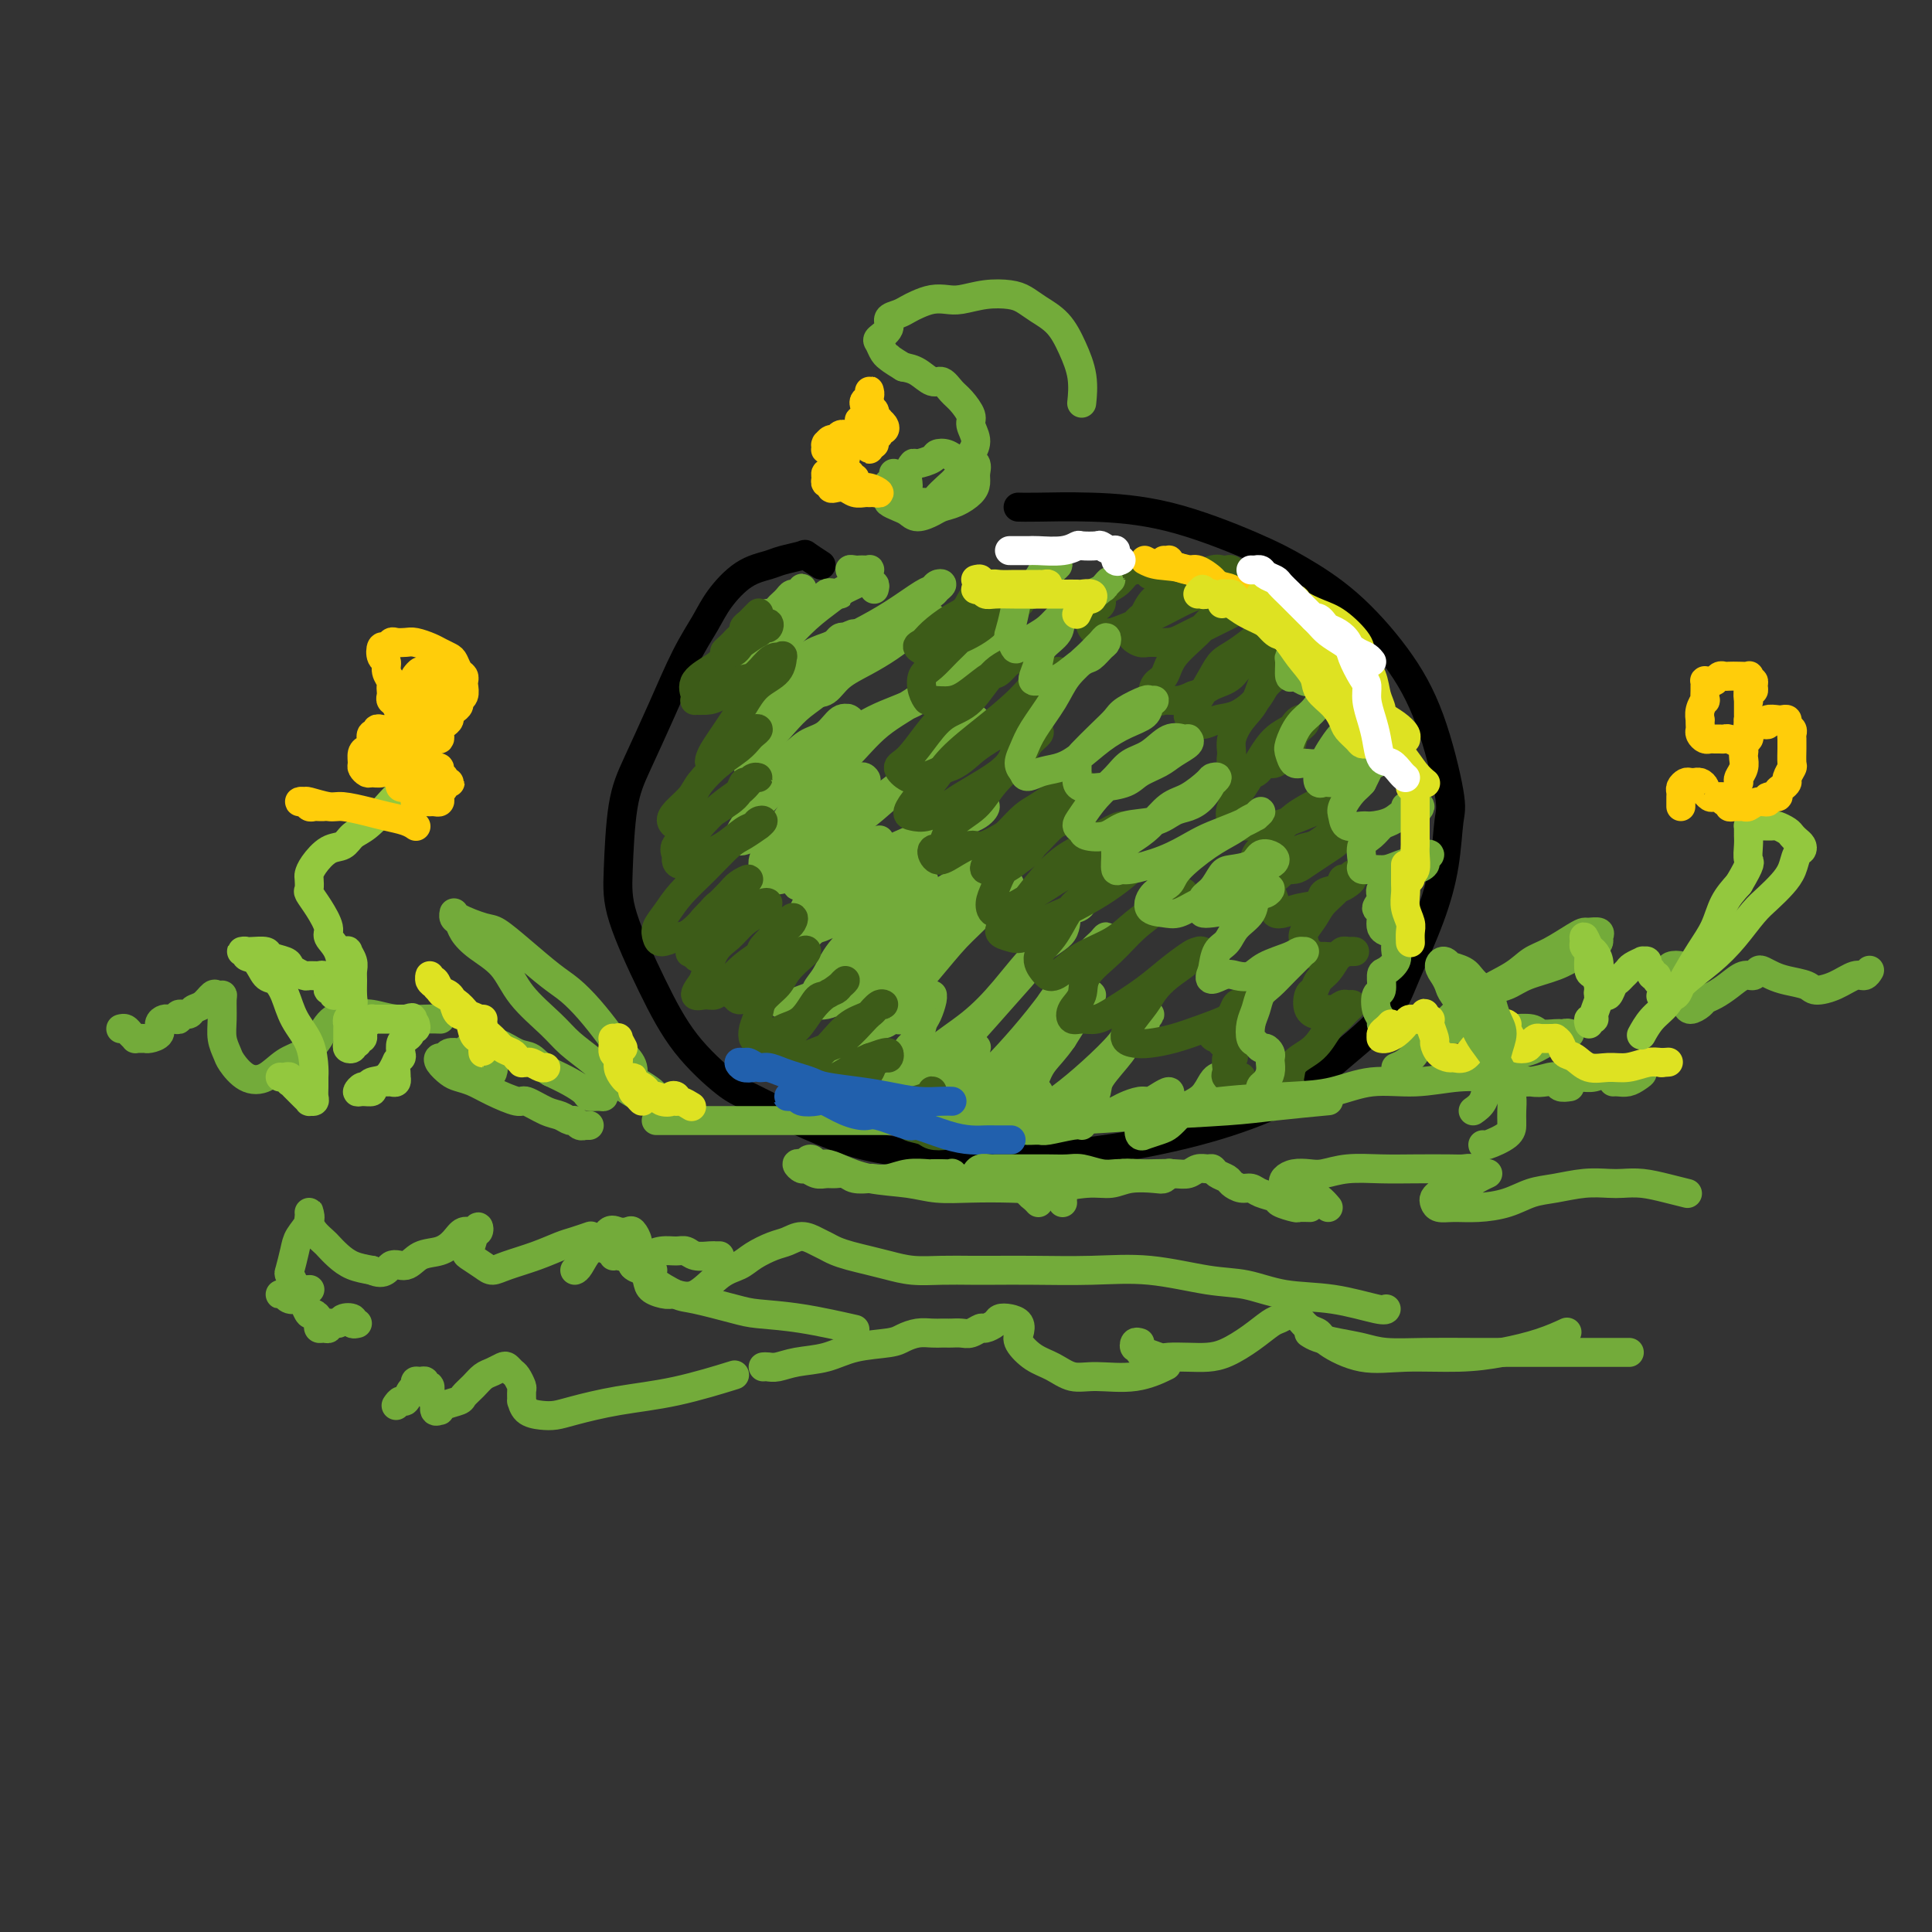 <svg viewBox='0 0 400 400' version='1.1' xmlns='http://www.w3.org/2000/svg' xmlns:xlink='http://www.w3.org/1999/xlink'><rect x="0" y="0" width="400" height="400" fill="#333333" stroke="none"/><g fill='none' stroke='rgb(0,0,0)' stroke-width='6' stroke-linecap='round' stroke-linejoin='round'><path d='M170,117c-1.260,-0.821 -2.520,-1.642 -3,-2c-0.480,-0.358 -0.180,-0.253 -1,0c-0.820,0.253 -2.760,0.652 -4,1c-1.240,0.348 -1.779,0.643 -3,1c-1.221,0.357 -3.122,0.775 -5,2c-1.878,1.225 -3.731,3.256 -5,5c-1.269,1.744 -1.954,3.200 -3,5c-1.046,1.800 -2.452,3.942 -4,7c-1.548,3.058 -3.239,7.030 -5,11c-1.761,3.970 -3.593,7.936 -5,11c-1.407,3.064 -2.390,5.226 -3,9c-0.610,3.774 -0.848,9.161 -1,13c-0.152,3.839 -0.219,6.129 1,10c1.219,3.871 3.722,9.324 6,14c2.278,4.676 4.331,8.576 7,12c2.669,3.424 5.955,6.372 8,8c2.045,1.628 2.848,1.936 7,4c4.152,2.064 11.652,5.883 18,8c6.348,2.117 11.544,2.533 17,3c5.456,0.467 11.171,0.987 16,1c4.829,0.013 8.772,-0.481 13,-1c4.228,-0.519 8.743,-1.063 14,-2c5.257,-0.937 11.258,-2.268 17,-4c5.742,-1.732 11.225,-3.866 15,-6c3.775,-2.134 5.841,-4.268 9,-7c3.159,-2.732 7.410,-6.062 10,-9c2.590,-2.938 3.520,-5.484 5,-9c1.480,-3.516 3.511,-8.004 5,-12c1.489,-3.996 2.437,-7.502 3,-11c0.563,-3.498 0.742,-6.990 1,-9c0.258,-2.010 0.595,-2.540 0,-6c-0.595,-3.460 -2.124,-9.851 -4,-15c-1.876,-5.149 -4.101,-9.057 -7,-13c-2.899,-3.943 -6.472,-7.922 -10,-11c-3.528,-3.078 -7.010,-5.256 -10,-7c-2.990,-1.744 -5.488,-3.056 -10,-5c-4.512,-1.944 -11.038,-4.521 -17,-6c-5.962,-1.479 -11.361,-1.860 -16,-2c-4.639,-0.140 -8.518,-0.038 -11,0c-2.482,0.038 -3.566,0.011 -4,0c-0.434,-0.011 -0.217,-0.005 0,0'/></g>
<g fill='none' stroke='rgb(115,171,58)' stroke-width='6' stroke-linecap='round' stroke-linejoin='round'><path d='M161,126c-0.308,0.423 -0.615,0.846 -1,1c-0.385,0.154 -0.846,0.038 -1,0c-0.154,-0.038 0.000,0.001 0,0c-0.000,-0.001 -0.155,-0.041 0,0c0.155,0.041 0.619,0.165 1,0c0.381,-0.165 0.679,-0.618 1,-1c0.321,-0.382 0.664,-0.694 1,-1c0.336,-0.306 0.664,-0.605 1,-1c0.336,-0.395 0.679,-0.886 1,-1c0.321,-0.114 0.620,0.150 1,0c0.380,-0.150 0.842,-0.713 1,-1c0.158,-0.287 0.013,-0.298 0,0c-0.013,0.298 0.105,0.903 0,1c-0.105,0.097 -0.434,-0.315 -1,0c-0.566,0.315 -1.371,1.358 -2,2c-0.629,0.642 -1.084,0.883 -2,2c-0.916,1.117 -2.294,3.109 -3,4c-0.706,0.891 -0.742,0.682 -1,1c-0.258,0.318 -0.739,1.165 -1,2c-0.261,0.835 -0.304,1.660 0,2c0.304,0.340 0.954,0.197 1,0c0.046,-0.197 -0.513,-0.447 0,-1c0.513,-0.553 2.097,-1.410 3,-2c0.903,-0.590 1.124,-0.915 2,-2c0.876,-1.085 2.407,-2.932 4,-4c1.593,-1.068 3.248,-1.357 4,-2c0.752,-0.643 0.602,-1.639 1,-2c0.398,-0.361 1.345,-0.086 2,0c0.655,0.086 1.018,-0.016 1,0c-0.018,0.016 -0.418,0.150 -1,0c-0.582,-0.150 -1.345,-0.583 -2,0c-0.655,0.583 -1.201,2.184 -2,3c-0.799,0.816 -1.849,0.848 -3,2c-1.151,1.152 -2.401,3.423 -4,5c-1.599,1.577 -3.547,2.460 -5,4c-1.453,1.540 -2.412,3.736 -3,5c-0.588,1.264 -0.803,1.596 -1,2c-0.197,0.404 -0.374,0.878 0,1c0.374,0.122 1.299,-0.110 2,0c0.701,0.110 1.178,0.562 2,0c0.822,-0.562 1.989,-2.139 3,-3c1.011,-0.861 1.868,-1.005 3,-2c1.132,-0.995 2.541,-2.841 4,-4c1.459,-1.159 2.968,-1.630 4,-2c1.032,-0.370 1.585,-0.638 2,-1c0.415,-0.362 0.690,-0.818 1,-1c0.310,-0.182 0.655,-0.091 1,0'/><path d='M175,132c3.491,-1.867 1.217,-0.034 0,1c-1.217,1.034 -1.378,1.270 -2,2c-0.622,0.730 -1.704,1.954 -3,3c-1.296,1.046 -2.805,1.913 -4,3c-1.195,1.087 -2.077,2.395 -3,4c-0.923,1.605 -1.886,3.506 -3,5c-1.114,1.494 -2.380,2.580 -3,4c-0.620,1.420 -0.595,3.174 -1,4c-0.405,0.826 -1.239,0.723 -1,1c0.239,0.277 1.551,0.935 2,1c0.449,0.065 0.035,-0.463 1,-1c0.965,-0.537 3.310,-1.083 5,-2c1.690,-0.917 2.727,-2.207 4,-3c1.273,-0.793 2.783,-1.091 4,-2c1.217,-0.909 2.141,-2.430 3,-3c0.859,-0.570 1.655,-0.188 2,0c0.345,0.188 0.241,0.182 0,0c-0.241,-0.182 -0.619,-0.542 -1,0c-0.381,0.542 -0.766,1.985 -2,3c-1.234,1.015 -3.318,1.602 -5,3c-1.682,1.398 -2.962,3.607 -4,5c-1.038,1.393 -1.834,1.970 -3,3c-1.166,1.030 -2.703,2.511 -4,4c-1.297,1.489 -2.354,2.985 -3,4c-0.646,1.015 -0.879,1.550 -1,2c-0.121,0.450 -0.128,0.817 0,1c0.128,0.183 0.390,0.182 1,0c0.610,-0.182 1.567,-0.545 3,-1c1.433,-0.455 3.343,-1.001 5,-2c1.657,-0.999 3.060,-2.451 5,-4c1.940,-1.549 4.418,-3.197 6,-4c1.582,-0.803 2.270,-0.763 3,-1c0.730,-0.237 1.502,-0.753 2,-1c0.498,-0.247 0.722,-0.226 1,0c0.278,0.226 0.612,0.657 0,1c-0.612,0.343 -2.168,0.598 -3,1c-0.832,0.402 -0.938,0.952 -2,2c-1.062,1.048 -3.080,2.595 -5,4c-1.920,1.405 -3.742,2.667 -5,4c-1.258,1.333 -1.952,2.737 -3,4c-1.048,1.263 -2.451,2.385 -3,3c-0.549,0.615 -0.244,0.723 0,1c0.244,0.277 0.426,0.722 1,1c0.574,0.278 1.540,0.387 3,0c1.460,-0.387 3.414,-1.270 5,-2c1.586,-0.730 2.803,-1.306 4,-2c1.197,-0.694 2.372,-1.506 4,-2c1.628,-0.494 3.707,-0.672 5,-1c1.293,-0.328 1.798,-0.808 2,-1c0.202,-0.192 0.101,-0.096 0,0'/><path d='M171,183c-1.128,0.437 -2.256,0.874 -3,2c-0.744,1.126 -1.105,2.940 -2,4c-0.895,1.060 -2.324,1.365 -3,2c-0.676,0.635 -0.598,1.602 0,2c0.598,0.398 1.718,0.229 3,0c1.282,-0.229 2.727,-0.519 4,-1c1.273,-0.481 2.373,-1.153 4,-2c1.627,-0.847 3.782,-1.870 6,-3c2.218,-1.130 4.498,-2.367 6,-3c1.502,-0.633 2.227,-0.662 3,-1c0.773,-0.338 1.595,-0.985 2,-1c0.405,-0.015 0.393,0.602 0,1c-0.393,0.398 -1.165,0.576 -2,1c-0.835,0.424 -1.732,1.093 -3,2c-1.268,0.907 -2.908,2.053 -4,3c-1.092,0.947 -1.637,1.696 -3,3c-1.363,1.304 -3.544,3.162 -5,5c-1.456,1.838 -2.188,3.656 -3,5c-0.812,1.344 -1.704,2.214 -2,3c-0.296,0.786 0.002,1.487 0,2c-0.002,0.513 -0.306,0.839 0,1c0.306,0.161 1.221,0.157 2,0c0.779,-0.157 1.420,-0.465 2,-1c0.580,-0.535 1.098,-1.296 2,-2c0.902,-0.704 2.189,-1.352 3,-2c0.811,-0.648 1.146,-1.295 2,-2c0.854,-0.705 2.229,-1.469 3,-2c0.771,-0.531 0.939,-0.831 1,-1c0.061,-0.169 0.013,-0.207 0,0c-0.013,0.207 0.007,0.659 0,1c-0.007,0.341 -0.040,0.571 0,1c0.040,0.429 0.154,1.056 0,2c-0.154,0.944 -0.575,2.205 -1,3c-0.425,0.795 -0.854,1.123 -1,2c-0.146,0.877 -0.010,2.304 0,3c0.010,0.696 -0.107,0.660 0,1c0.107,0.340 0.438,1.054 1,1c0.562,-0.054 1.356,-0.876 2,-1c0.644,-0.124 1.139,0.450 2,0c0.861,-0.450 2.088,-1.923 3,-3c0.912,-1.077 1.509,-1.757 2,-2c0.491,-0.243 0.874,-0.050 1,0c0.126,0.050 -0.007,-0.044 0,0c0.007,0.044 0.152,0.224 0,1c-0.152,0.776 -0.602,2.147 -1,3c-0.398,0.853 -0.746,1.187 -1,2c-0.254,0.813 -0.415,2.103 -1,3c-0.585,0.897 -1.596,1.399 -2,2c-0.404,0.601 -0.202,1.300 0,2'/><path d='M188,219c-0.265,2.472 1.073,2.152 2,2c0.927,-0.152 1.443,-0.135 2,0c0.557,0.135 1.154,0.389 2,0c0.846,-0.389 1.939,-1.421 3,-2c1.061,-0.579 2.089,-0.704 3,-1c0.911,-0.296 1.706,-0.763 2,-1c0.294,-0.237 0.087,-0.243 0,0c-0.087,0.243 -0.055,0.737 0,1c0.055,0.263 0.134,0.296 0,1c-0.134,0.704 -0.480,2.080 -1,3c-0.520,0.920 -1.212,1.385 -2,2c-0.788,0.615 -1.670,1.381 -2,2c-0.330,0.619 -0.108,1.092 0,2c0.108,0.908 0.102,2.251 0,3c-0.102,0.749 -0.300,0.905 0,1c0.300,0.095 1.098,0.128 2,0c0.902,-0.128 1.909,-0.416 3,-1c1.091,-0.584 2.268,-1.464 4,-2c1.732,-0.536 4.020,-0.729 5,-1c0.980,-0.271 0.652,-0.619 1,-1c0.348,-0.381 1.374,-0.793 2,-1c0.626,-0.207 0.854,-0.207 1,0c0.146,0.207 0.211,0.622 0,1c-0.211,0.378 -0.696,0.718 -1,1c-0.304,0.282 -0.425,0.506 -1,1c-0.575,0.494 -1.605,1.258 -2,2c-0.395,0.742 -0.156,1.463 0,2c0.156,0.537 0.227,0.890 1,1c0.773,0.110 2.246,-0.023 3,0c0.754,0.023 0.790,0.202 2,0c1.210,-0.202 3.595,-0.785 5,-1c1.405,-0.215 1.830,-0.061 2,0c0.170,0.061 0.085,0.031 0,0'/><path d='M181,122c0.120,-0.444 0.241,-0.889 0,-1c-0.241,-0.111 -0.843,0.110 -1,0c-0.157,-0.110 0.133,-0.551 0,-1c-0.133,-0.449 -0.688,-0.905 -1,-1c-0.312,-0.095 -0.382,0.171 -1,0c-0.618,-0.171 -1.784,-0.777 -2,-1c-0.216,-0.223 0.516,-0.061 1,0c0.484,0.061 0.718,0.020 1,0c0.282,-0.020 0.612,-0.020 1,0c0.388,0.020 0.836,0.060 1,0c0.164,-0.060 0.045,-0.220 0,0c-0.045,0.220 -0.016,0.820 0,1c0.016,0.180 0.017,-0.060 0,0c-0.017,0.060 -0.053,0.419 -1,1c-0.947,0.581 -2.804,1.384 -4,2c-1.196,0.616 -1.731,1.046 -3,2c-1.269,0.954 -3.273,2.434 -5,4c-1.727,1.566 -3.179,3.219 -5,5c-1.821,1.781 -4.012,3.692 -5,5c-0.988,1.308 -0.772,2.014 -1,3c-0.228,0.986 -0.899,2.252 -1,3c-0.101,0.748 0.368,0.977 1,1c0.632,0.023 1.426,-0.159 3,-1c1.574,-0.841 3.927,-2.341 6,-4c2.073,-1.659 3.865,-3.477 6,-5c2.135,-1.523 4.613,-2.751 7,-4c2.387,-1.249 4.683,-2.517 7,-4c2.317,-1.483 4.656,-3.179 6,-4c1.344,-0.821 1.694,-0.768 2,-1c0.306,-0.232 0.569,-0.749 1,-1c0.431,-0.251 1.029,-0.235 1,0c-0.029,0.235 -0.684,0.689 -1,1c-0.316,0.311 -0.293,0.480 -1,1c-0.707,0.520 -2.144,1.392 -3,2c-0.856,0.608 -1.130,0.951 -2,2c-0.870,1.049 -2.337,2.805 -4,4c-1.663,1.195 -3.523,1.830 -5,3c-1.477,1.170 -2.572,2.876 -4,4c-1.428,1.124 -3.188,1.665 -4,2c-0.812,0.335 -0.676,0.463 -1,1c-0.324,0.537 -1.108,1.484 -1,2c0.108,0.516 1.109,0.602 2,0c0.891,-0.602 1.672,-1.893 3,-3c1.328,-1.107 3.204,-2.029 5,-3c1.796,-0.971 3.513,-1.992 5,-3c1.487,-1.008 2.743,-2.004 4,-3'/><path d='M188,131c3.293,-1.960 2.026,-0.859 2,-1c-0.026,-0.141 1.189,-1.525 2,-2c0.811,-0.475 1.219,-0.040 1,0c-0.219,0.040 -1.064,-0.313 -2,0c-0.936,0.313 -1.962,1.294 -3,2c-1.038,0.706 -2.089,1.137 -4,2c-1.911,0.863 -4.684,2.156 -7,4c-2.316,1.844 -4.176,4.237 -6,6c-1.824,1.763 -3.611,2.896 -5,4c-1.389,1.104 -2.381,2.178 -4,4c-1.619,1.822 -3.864,4.392 -5,6c-1.136,1.608 -1.162,2.253 -1,3c0.162,0.747 0.511,1.596 1,2c0.489,0.404 1.119,0.364 2,0c0.881,-0.364 2.013,-1.052 4,-2c1.987,-0.948 4.828,-2.155 8,-4c3.172,-1.845 6.673,-4.329 10,-6c3.327,-1.671 6.479,-2.528 9,-4c2.521,-1.472 4.410,-3.558 6,-5c1.590,-1.442 2.880,-2.241 4,-3c1.120,-0.759 2.069,-1.479 3,-2c0.931,-0.521 1.842,-0.843 2,-1c0.158,-0.157 -0.437,-0.148 -1,0c-0.563,0.148 -1.092,0.436 -2,1c-0.908,0.564 -2.194,1.403 -4,3c-1.806,1.597 -4.132,3.953 -7,6c-2.868,2.047 -6.277,3.787 -9,6c-2.723,2.213 -4.759,4.900 -7,7c-2.241,2.100 -4.686,3.612 -7,6c-2.314,2.388 -4.498,5.653 -6,8c-1.502,2.347 -2.321,3.775 -3,5c-0.679,1.225 -1.219,2.248 -1,3c0.219,0.752 1.197,1.234 2,1c0.803,-0.234 1.431,-1.184 3,-2c1.569,-0.816 4.078,-1.499 7,-3c2.922,-1.501 6.257,-3.820 9,-6c2.743,-2.180 4.893,-4.220 7,-6c2.107,-1.780 4.170,-3.301 6,-5c1.830,-1.699 3.428,-3.575 5,-5c1.572,-1.425 3.119,-2.400 4,-3c0.881,-0.600 1.096,-0.827 1,-1c-0.096,-0.173 -0.502,-0.294 -1,0c-0.498,0.294 -1.087,1.001 -2,2c-0.913,0.999 -2.151,2.288 -4,4c-1.849,1.712 -4.309,3.845 -7,6c-2.691,2.155 -5.611,4.332 -8,6c-2.389,1.668 -4.245,2.828 -6,4c-1.755,1.172 -3.409,2.355 -5,4c-1.591,1.645 -3.121,3.750 -4,5c-0.879,1.250 -1.108,1.643 -1,2c0.108,0.357 0.554,0.679 1,1'/><path d='M165,183c-0.253,1.083 1.113,-0.209 3,-1c1.887,-0.791 4.295,-1.080 7,-2c2.705,-0.920 5.708,-2.470 9,-4c3.292,-1.530 6.873,-3.038 9,-4c2.127,-0.962 2.802,-1.376 4,-2c1.198,-0.624 2.921,-1.458 4,-2c1.079,-0.542 1.514,-0.794 2,-1c0.486,-0.206 1.023,-0.368 1,0c-0.023,0.368 -0.606,1.266 -2,2c-1.394,0.734 -3.598,1.306 -5,2c-1.402,0.694 -2.001,1.511 -4,3c-1.999,1.489 -5.398,3.651 -9,6c-3.602,2.349 -7.409,4.886 -10,7c-2.591,2.114 -3.967,3.804 -6,6c-2.033,2.196 -4.724,4.896 -6,7c-1.276,2.104 -1.138,3.611 -1,5c0.138,1.389 0.278,2.661 1,3c0.722,0.339 2.028,-0.253 4,-1c1.972,-0.747 4.609,-1.648 7,-3c2.391,-1.352 4.534,-3.154 7,-5c2.466,-1.846 5.255,-3.737 8,-6c2.745,-2.263 5.445,-4.898 8,-7c2.555,-2.102 4.965,-3.672 6,-5c1.035,-1.328 0.695,-2.414 1,-3c0.305,-0.586 1.255,-0.670 2,-1c0.745,-0.330 1.286,-0.904 1,-1c-0.286,-0.096 -1.400,0.288 -2,1c-0.600,0.712 -0.686,1.752 -2,3c-1.314,1.248 -3.858,2.705 -6,4c-2.142,1.295 -3.884,2.429 -6,4c-2.116,1.571 -4.606,3.578 -7,6c-2.394,2.422 -4.693,5.257 -6,7c-1.307,1.743 -1.622,2.393 -2,3c-0.378,0.607 -0.818,1.170 -1,2c-0.182,0.830 -0.105,1.928 1,2c1.105,0.072 3.240,-0.881 5,-2c1.760,-1.119 3.147,-2.402 5,-4c1.853,-1.598 4.173,-3.509 6,-5c1.827,-1.491 3.160,-2.561 5,-4c1.840,-1.439 4.188,-3.247 6,-5c1.812,-1.753 3.087,-3.451 4,-4c0.913,-0.549 1.463,0.050 2,0c0.537,-0.050 1.061,-0.749 1,-1c-0.061,-0.251 -0.708,-0.053 -1,0c-0.292,0.053 -0.231,-0.039 -1,1c-0.769,1.039 -2.368,3.210 -4,5c-1.632,1.790 -3.296,3.201 -5,5c-1.704,1.799 -3.446,3.987 -6,7c-2.554,3.013 -5.918,6.850 -9,10c-3.082,3.150 -5.880,5.614 -8,8c-2.120,2.386 -3.560,4.693 -5,7'/><path d='M170,226c-6.317,7.250 -2.609,3.876 -1,3c1.609,-0.876 1.117,0.746 2,1c0.883,0.254 3.139,-0.862 6,-2c2.861,-1.138 6.325,-2.300 9,-4c2.675,-1.700 4.559,-3.937 7,-6c2.441,-2.063 5.437,-3.950 8,-6c2.563,-2.050 4.693,-4.261 7,-7c2.307,-2.739 4.791,-6.006 7,-8c2.209,-1.994 4.143,-2.716 5,-4c0.857,-1.284 0.638,-3.128 1,-4c0.362,-0.872 1.305,-0.770 2,-1c0.695,-0.230 1.140,-0.792 1,-1c-0.140,-0.208 -0.867,-0.061 -2,1c-1.133,1.061 -2.674,3.034 -4,5c-1.326,1.966 -2.438,3.923 -4,6c-1.562,2.077 -3.575,4.275 -6,7c-2.425,2.725 -5.262,5.978 -8,9c-2.738,3.022 -5.377,5.814 -7,8c-1.623,2.186 -2.229,3.766 -3,5c-0.771,1.234 -1.708,2.123 -2,3c-0.292,0.877 0.062,1.742 1,2c0.938,0.258 2.461,-0.090 4,-1c1.539,-0.910 3.093,-2.381 5,-4c1.907,-1.619 4.166,-3.386 6,-5c1.834,-1.614 3.244,-3.075 5,-5c1.756,-1.925 3.858,-4.314 6,-7c2.142,-2.686 4.323,-5.670 6,-8c1.677,-2.330 2.850,-4.007 4,-5c1.150,-0.993 2.277,-1.303 3,-2c0.723,-0.697 1.043,-1.780 1,-2c-0.043,-0.220 -0.448,0.423 -1,1c-0.552,0.577 -1.250,1.087 -2,2c-0.750,0.913 -1.552,2.228 -3,4c-1.448,1.772 -3.541,3.999 -5,6c-1.459,2.001 -2.282,3.775 -4,6c-1.718,2.225 -4.330,4.901 -6,7c-1.670,2.099 -2.397,3.623 -3,5c-0.603,1.377 -1.081,2.609 -1,3c0.081,0.391 0.721,-0.057 1,0c0.279,0.057 0.198,0.620 1,0c0.802,-0.620 2.488,-2.423 4,-4c1.512,-1.577 2.849,-2.927 4,-4c1.151,-1.073 2.116,-1.867 3,-3c0.884,-1.133 1.688,-2.604 3,-4c1.312,-1.396 3.134,-2.717 4,-4c0.866,-1.283 0.777,-2.529 1,-3c0.223,-0.471 0.759,-0.168 1,0c0.241,0.168 0.188,0.200 0,0c-0.188,-0.200 -0.512,-0.631 -1,0c-0.488,0.631 -1.139,2.323 -2,4c-0.861,1.677 -1.930,3.338 -3,5'/><path d='M220,215c-1.589,2.351 -3.060,3.728 -4,5c-0.940,1.272 -1.347,2.441 -2,4c-0.653,1.559 -1.552,3.510 -2,5c-0.448,1.490 -0.447,2.519 0,3c0.447,0.481 1.339,0.414 2,0c0.661,-0.414 1.092,-1.174 2,-2c0.908,-0.826 2.292,-1.716 4,-3c1.708,-1.284 3.741,-2.962 6,-5c2.259,-2.038 4.744,-4.438 6,-6c1.256,-1.562 1.281,-2.288 2,-3c0.719,-0.712 2.130,-1.411 3,-2c0.870,-0.589 1.200,-1.069 1,-1c-0.200,0.069 -0.930,0.686 -1,1c-0.070,0.314 0.518,0.323 0,1c-0.518,0.677 -2.143,2.020 -3,3c-0.857,0.980 -0.945,1.598 -2,3c-1.055,1.402 -3.077,3.590 -4,5c-0.923,1.410 -0.747,2.043 -1,3c-0.253,0.957 -0.933,2.239 -1,3c-0.067,0.761 0.481,1.000 1,1c0.519,0.000 1.010,-0.239 1,0c-0.010,0.239 -0.522,0.954 0,1c0.522,0.046 2.079,-0.579 3,-1c0.921,-0.421 1.207,-0.639 2,-1c0.793,-0.361 2.094,-0.864 3,-1c0.906,-0.136 1.417,0.097 2,0c0.583,-0.097 1.236,-0.522 2,-1c0.764,-0.478 1.638,-1.007 2,-1c0.362,0.007 0.213,0.550 0,1c-0.213,0.450 -0.489,0.808 -1,1c-0.511,0.192 -1.257,0.219 -2,1c-0.743,0.781 -1.484,2.315 -2,3c-0.516,0.685 -0.808,0.520 -1,1c-0.192,0.480 -0.284,1.605 0,2c0.284,0.395 0.944,0.062 1,0c0.056,-0.062 -0.491,0.149 0,0c0.491,-0.149 2.022,-0.658 3,-1c0.978,-0.342 1.403,-0.519 2,-1c0.597,-0.481 1.365,-1.267 2,-2c0.635,-0.733 1.137,-1.412 2,-2c0.863,-0.588 2.087,-1.086 3,-2c0.913,-0.914 1.515,-2.246 2,-3c0.485,-0.754 0.853,-0.930 1,-1c0.147,-0.070 0.074,-0.035 0,0'/></g>
<g fill='none' stroke='rgb(61,92,24)' stroke-width='6' stroke-linecap='round' stroke-linejoin='round'><path d='M157,127c0.091,-0.089 0.183,-0.179 0,0c-0.183,0.179 -0.640,0.625 -1,1c-0.360,0.375 -0.621,0.678 -1,1c-0.379,0.322 -0.875,0.663 -1,1c-0.125,0.337 0.119,0.668 0,1c-0.119,0.332 -0.603,0.663 -1,1c-0.397,0.337 -0.706,0.680 -1,1c-0.294,0.320 -0.573,0.618 -1,1c-0.427,0.382 -1.004,0.847 -1,1c0.004,0.153 0.587,-0.005 1,0c0.413,0.005 0.656,0.174 1,0c0.344,-0.174 0.789,-0.692 1,-1c0.211,-0.308 0.189,-0.407 1,-1c0.811,-0.593 2.454,-1.680 3,-2c0.546,-0.320 -0.004,0.128 0,0c0.004,-0.128 0.564,-0.830 1,-1c0.436,-0.170 0.749,0.194 1,0c0.251,-0.194 0.439,-0.946 0,-1c-0.439,-0.054 -1.504,0.590 -2,1c-0.496,0.410 -0.421,0.588 -1,1c-0.579,0.412 -1.812,1.059 -3,2c-1.188,0.941 -2.332,2.175 -3,3c-0.668,0.825 -0.860,1.240 -2,2c-1.140,0.760 -3.228,1.864 -4,3c-0.772,1.136 -0.227,2.304 0,3c0.227,0.696 0.136,0.922 0,1c-0.136,0.078 -0.319,0.010 0,0c0.319,-0.010 1.139,0.040 2,0c0.861,-0.040 1.764,-0.168 3,-1c1.236,-0.832 2.804,-2.366 4,-3c1.196,-0.634 2.019,-0.369 3,-1c0.981,-0.631 2.119,-2.160 3,-3c0.881,-0.840 1.506,-0.991 2,-1c0.494,-0.009 0.859,0.126 1,0c0.141,-0.126 0.060,-0.512 0,0c-0.060,0.512 -0.099,1.922 -1,3c-0.901,1.078 -2.665,1.826 -4,3c-1.335,1.174 -2.242,2.776 -3,4c-0.758,1.224 -1.367,2.069 -2,3c-0.633,0.931 -1.291,1.948 -2,3c-0.709,1.052 -1.470,2.140 -2,3c-0.530,0.860 -0.830,1.492 -1,2c-0.170,0.508 -0.211,0.890 0,1c0.211,0.110 0.675,-0.053 1,0c0.325,0.053 0.511,0.322 1,0c0.489,-0.322 1.283,-1.235 2,-2c0.717,-0.765 1.359,-1.383 2,-2'/><path d='M153,154c1.105,-0.800 0.867,-0.800 1,-1c0.133,-0.200 0.636,-0.601 1,-1c0.364,-0.399 0.591,-0.795 1,-1c0.409,-0.205 1.002,-0.219 1,0c-0.002,0.219 -0.599,0.670 -1,1c-0.401,0.330 -0.606,0.538 -1,1c-0.394,0.462 -0.977,1.177 -2,2c-1.023,0.823 -2.485,1.754 -4,3c-1.515,1.246 -3.082,2.807 -4,4c-0.918,1.193 -1.186,2.018 -2,3c-0.814,0.982 -2.173,2.120 -3,3c-0.827,0.880 -1.120,1.502 -1,2c0.120,0.498 0.654,0.874 1,1c0.346,0.126 0.505,0.003 1,0c0.495,-0.003 1.327,0.113 2,0c0.673,-0.113 1.189,-0.455 2,-1c0.811,-0.545 1.919,-1.294 3,-2c1.081,-0.706 2.134,-1.370 3,-2c0.866,-0.630 1.543,-1.226 2,-2c0.457,-0.774 0.694,-1.725 1,-2c0.306,-0.275 0.682,0.125 1,0c0.318,-0.125 0.578,-0.774 1,-1c0.422,-0.226 1.005,-0.028 1,0c-0.005,0.028 -0.600,-0.112 -1,0c-0.400,0.112 -0.605,0.477 -1,1c-0.395,0.523 -0.979,1.204 -2,2c-1.021,0.796 -2.480,1.709 -4,3c-1.520,1.291 -3.101,2.961 -4,4c-0.899,1.039 -1.115,1.446 -2,2c-0.885,0.554 -2.437,1.256 -3,2c-0.563,0.744 -0.136,1.532 0,2c0.136,0.468 -0.019,0.618 0,1c0.019,0.382 0.211,0.996 1,1c0.789,0.004 2.176,-0.600 3,-1c0.824,-0.400 1.085,-0.594 2,-1c0.915,-0.406 2.485,-1.024 4,-2c1.515,-0.976 2.976,-2.310 4,-3c1.024,-0.690 1.611,-0.737 2,-1c0.389,-0.263 0.578,-0.743 1,-1c0.422,-0.257 1.076,-0.289 1,0c-0.076,0.289 -0.882,0.901 -1,1c-0.118,0.099 0.453,-0.316 0,0c-0.453,0.316 -1.931,1.361 -3,2c-1.069,0.639 -1.730,0.871 -3,2c-1.270,1.129 -3.150,3.156 -5,5c-1.850,1.844 -3.671,3.504 -5,5c-1.329,1.496 -2.165,2.829 -3,4c-0.835,1.171 -1.667,2.180 -2,3c-0.333,0.820 -0.167,1.452 0,2c0.167,0.548 0.333,1.014 1,1c0.667,-0.014 1.833,-0.507 3,-1'/><path d='M140,194c0.917,-0.159 1.708,-0.055 3,-1c1.292,-0.945 3.084,-2.937 4,-4c0.916,-1.063 0.957,-1.196 2,-2c1.043,-0.804 3.087,-2.277 4,-3c0.913,-0.723 0.694,-0.695 1,-1c0.306,-0.305 1.138,-0.941 1,-1c-0.138,-0.059 -1.245,0.461 -2,1c-0.755,0.539 -1.158,1.098 -2,2c-0.842,0.902 -2.121,2.146 -3,3c-0.879,0.854 -1.356,1.318 -2,2c-0.644,0.682 -1.453,1.581 -2,3c-0.547,1.419 -0.832,3.356 -1,4c-0.168,0.644 -0.221,-0.005 0,0c0.221,0.005 0.715,0.665 1,1c0.285,0.335 0.360,0.346 1,0c0.640,-0.346 1.845,-1.048 3,-2c1.155,-0.952 2.259,-2.153 3,-3c0.741,-0.847 1.117,-1.338 2,-2c0.883,-0.662 2.272,-1.495 3,-2c0.728,-0.505 0.796,-0.683 1,-1c0.204,-0.317 0.543,-0.774 1,-1c0.457,-0.226 1.032,-0.223 1,0c-0.032,0.223 -0.669,0.665 -1,1c-0.331,0.335 -0.355,0.562 -1,1c-0.645,0.438 -1.912,1.086 -3,2c-1.088,0.914 -1.995,2.095 -3,3c-1.005,0.905 -2.106,1.535 -3,3c-0.894,1.465 -1.582,3.767 -2,5c-0.418,1.233 -0.567,1.398 -1,2c-0.433,0.602 -1.151,1.640 -1,2c0.151,0.360 1.172,0.040 2,0c0.828,-0.040 1.462,0.199 2,0c0.538,-0.199 0.981,-0.837 2,-2c1.019,-1.163 2.616,-2.850 4,-4c1.384,-1.150 2.555,-1.764 4,-3c1.445,-1.236 3.165,-3.094 4,-4c0.835,-0.906 0.787,-0.858 1,-1c0.213,-0.142 0.687,-0.473 1,-1c0.313,-0.527 0.465,-1.251 0,-1c-0.465,0.251 -1.547,1.478 -2,2c-0.453,0.522 -0.278,0.338 -1,1c-0.722,0.662 -2.341,2.171 -3,3c-0.659,0.829 -0.359,0.977 -1,2c-0.641,1.023 -2.222,2.919 -3,4c-0.778,1.081 -0.753,1.345 -1,2c-0.247,0.655 -0.767,1.701 -1,2c-0.233,0.299 -0.178,-0.150 0,0c0.178,0.150 0.479,0.900 1,1c0.521,0.100 1.260,-0.450 2,-1'/><path d='M155,206c0.751,-0.351 1.130,-1.229 2,-2c0.870,-0.771 2.232,-1.435 3,-2c0.768,-0.565 0.942,-1.032 2,-2c1.058,-0.968 3.001,-2.436 4,-3c0.999,-0.564 1.056,-0.223 1,0c-0.056,0.223 -0.224,0.328 -1,1c-0.776,0.672 -2.159,1.913 -3,3c-0.841,1.087 -1.140,2.022 -2,3c-0.860,0.978 -2.281,1.999 -3,3c-0.719,1.001 -0.737,1.983 -1,3c-0.263,1.017 -0.770,2.070 -1,3c-0.230,0.930 -0.182,1.738 0,2c0.182,0.262 0.500,-0.021 1,0c0.500,0.021 1.182,0.347 2,0c0.818,-0.347 1.770,-1.367 3,-2c1.230,-0.633 2.737,-0.878 4,-2c1.263,-1.122 2.283,-3.121 3,-4c0.717,-0.879 1.132,-0.639 2,-1c0.868,-0.361 2.189,-1.325 3,-2c0.811,-0.675 1.112,-1.063 1,-1c-0.112,0.063 -0.637,0.576 -1,1c-0.363,0.424 -0.564,0.759 -1,1c-0.436,0.241 -1.108,0.386 -2,1c-0.892,0.614 -2.005,1.695 -3,3c-0.995,1.305 -1.872,2.834 -3,4c-1.128,1.166 -2.505,1.971 -3,3c-0.495,1.029 -0.106,2.283 0,3c0.106,0.717 -0.069,0.896 0,1c0.069,0.104 0.383,0.132 1,0c0.617,-0.132 1.537,-0.426 3,-1c1.463,-0.574 3.470,-1.429 5,-2c1.530,-0.571 2.582,-0.856 4,-2c1.418,-1.144 3.200,-3.145 4,-4c0.800,-0.855 0.616,-0.562 1,-1c0.384,-0.438 1.335,-1.605 2,-2c0.665,-0.395 1.045,-0.016 1,0c-0.045,0.016 -0.515,-0.329 -1,0c-0.485,0.329 -0.984,1.334 -2,2c-1.016,0.666 -2.548,0.994 -4,2c-1.452,1.006 -2.822,2.690 -4,4c-1.178,1.310 -2.162,2.245 -3,3c-0.838,0.755 -1.531,1.328 -2,2c-0.469,0.672 -0.716,1.442 -1,2c-0.284,0.558 -0.606,0.903 0,1c0.606,0.097 2.140,-0.054 3,0c0.860,0.054 1.045,0.313 2,0c0.955,-0.313 2.680,-1.200 4,-2c1.320,-0.800 2.234,-1.514 3,-2c0.766,-0.486 1.383,-0.743 2,-1'/><path d='M180,219c2.787,-0.983 2.754,-0.941 3,-1c0.246,-0.059 0.772,-0.221 1,0c0.228,0.221 0.159,0.823 0,1c-0.159,0.177 -0.409,-0.071 -1,0c-0.591,0.071 -1.522,0.460 -2,1c-0.478,0.540 -0.503,1.229 -1,2c-0.497,0.771 -1.465,1.622 -2,2c-0.535,0.378 -0.636,0.283 -1,1c-0.364,0.717 -0.993,2.245 -1,3c-0.007,0.755 0.606,0.735 1,1c0.394,0.265 0.569,0.814 1,1c0.431,0.186 1.117,0.009 2,0c0.883,-0.009 1.964,0.152 3,0c1.036,-0.152 2.028,-0.616 3,-1c0.972,-0.384 1.922,-0.688 3,-1c1.078,-0.312 2.282,-0.630 3,-1c0.718,-0.370 0.949,-0.790 1,-1c0.051,-0.210 -0.080,-0.208 0,0c0.080,0.208 0.369,0.623 0,1c-0.369,0.377 -1.395,0.717 -2,1c-0.605,0.283 -0.788,0.510 -1,1c-0.212,0.490 -0.454,1.242 -1,2c-0.546,0.758 -1.395,1.521 -1,2c0.395,0.479 2.035,0.675 3,1c0.965,0.325 1.256,0.781 2,1c0.744,0.219 1.940,0.202 3,0c1.060,-0.202 1.983,-0.590 3,-1c1.017,-0.410 2.128,-0.842 3,-1c0.872,-0.158 1.504,-0.043 2,0c0.496,0.043 0.856,0.012 1,0c0.144,-0.012 0.072,-0.006 0,0'/><path d='M206,122c-0.009,-0.395 -0.018,-0.789 0,-1c0.018,-0.211 0.064,-0.237 0,0c-0.064,0.237 -0.237,0.738 -1,1c-0.763,0.262 -2.116,0.283 -3,1c-0.884,0.717 -1.300,2.128 -2,3c-0.700,0.872 -1.683,1.205 -3,2c-1.317,0.795 -2.968,2.052 -4,3c-1.032,0.948 -1.443,1.587 -2,2c-0.557,0.413 -1.258,0.600 -1,1c0.258,0.400 1.474,1.013 2,1c0.526,-0.013 0.361,-0.653 1,-1c0.639,-0.347 2.081,-0.401 4,-1c1.919,-0.599 4.314,-1.744 6,-3c1.686,-1.256 2.663,-2.624 3,-3c0.337,-0.376 0.034,0.238 1,0c0.966,-0.238 3.199,-1.330 4,-2c0.801,-0.670 0.168,-0.920 0,-1c-0.168,-0.080 0.128,0.008 0,0c-0.128,-0.008 -0.681,-0.112 -1,0c-0.319,0.112 -0.406,0.441 -1,1c-0.594,0.559 -1.696,1.347 -3,2c-1.304,0.653 -2.812,1.171 -4,2c-1.188,0.829 -2.057,1.969 -3,3c-0.943,1.031 -1.962,1.955 -3,3c-1.038,1.045 -2.096,2.213 -3,3c-0.904,0.787 -1.656,1.193 -2,2c-0.344,0.807 -0.281,2.016 0,3c0.281,0.984 0.779,1.745 1,2c0.221,0.255 0.166,0.005 1,0c0.834,-0.005 2.559,0.237 4,0c1.441,-0.237 2.600,-0.951 4,-2c1.400,-1.049 3.043,-2.432 4,-3c0.957,-0.568 1.229,-0.321 2,-1c0.771,-0.679 2.041,-2.285 3,-3c0.959,-0.715 1.606,-0.539 2,-1c0.394,-0.461 0.536,-1.557 1,-2c0.464,-0.443 1.252,-0.232 1,0c-0.252,0.232 -1.544,0.483 -2,1c-0.456,0.517 -0.078,1.298 -1,2c-0.922,0.702 -3.146,1.326 -5,3c-1.854,1.674 -3.339,4.398 -5,6c-1.661,1.602 -3.497,2.083 -5,3c-1.503,0.917 -2.672,2.272 -4,4c-1.328,1.728 -2.814,3.831 -4,5c-1.186,1.169 -2.070,1.406 -2,2c0.070,0.594 1.096,1.544 2,2c0.904,0.456 1.687,0.416 3,0c1.313,-0.416 3.157,-1.208 5,-2'/><path d='M196,159c2.576,-0.702 4.017,-2.457 6,-4c1.983,-1.543 4.507,-2.875 6,-4c1.493,-1.125 1.956,-2.043 3,-3c1.044,-0.957 2.671,-1.952 4,-3c1.329,-1.048 2.362,-2.150 3,-3c0.638,-0.850 0.883,-1.447 1,-2c0.117,-0.553 0.106,-1.062 0,-1c-0.106,0.062 -0.307,0.697 -1,1c-0.693,0.303 -1.879,0.276 -3,1c-1.121,0.724 -2.176,2.199 -4,4c-1.824,1.801 -4.416,3.929 -7,6c-2.584,2.071 -5.160,4.085 -7,6c-1.840,1.915 -2.944,3.730 -4,5c-1.056,1.270 -2.063,1.994 -3,3c-0.937,1.006 -1.802,2.292 -2,3c-0.198,0.708 0.273,0.836 1,1c0.727,0.164 1.711,0.362 3,0c1.289,-0.362 2.882,-1.284 4,-2c1.118,-0.716 1.760,-1.227 3,-2c1.240,-0.773 3.079,-1.809 5,-3c1.921,-1.191 3.926,-2.536 5,-4c1.074,-1.464 1.218,-3.045 2,-4c0.782,-0.955 2.203,-1.284 3,-2c0.797,-0.716 0.971,-1.820 1,-2c0.029,-0.180 -0.085,0.565 0,1c0.085,0.435 0.370,0.559 0,1c-0.370,0.441 -1.395,1.197 -2,2c-0.605,0.803 -0.791,1.652 -2,3c-1.209,1.348 -3.442,3.196 -5,5c-1.558,1.804 -2.440,3.563 -4,5c-1.560,1.437 -3.797,2.551 -5,4c-1.203,1.449 -1.370,3.231 -2,4c-0.630,0.769 -1.722,0.524 -2,1c-0.278,0.476 0.258,1.671 1,2c0.742,0.329 1.688,-0.209 3,-1c1.312,-0.791 2.988,-1.836 4,-2c1.012,-0.164 1.360,0.552 3,0c1.640,-0.552 4.573,-2.372 7,-4c2.427,-1.628 4.347,-3.064 6,-4c1.653,-0.936 3.040,-1.373 4,-2c0.960,-0.627 1.492,-1.444 2,-2c0.508,-0.556 0.993,-0.850 1,-1c0.007,-0.150 -0.462,-0.154 -1,0c-0.538,0.154 -1.144,0.467 -2,1c-0.856,0.533 -1.963,1.287 -3,2c-1.037,0.713 -2.005,1.385 -3,2c-0.995,0.615 -2.018,1.173 -3,2c-0.982,0.827 -1.923,1.923 -3,3c-1.077,1.077 -2.290,2.136 -3,3c-0.710,0.864 -0.917,1.533 -1,2c-0.083,0.467 -0.041,0.734 0,1'/><path d='M205,178c-2.638,2.748 -0.233,2.119 1,2c1.233,-0.119 1.293,0.273 2,0c0.707,-0.273 2.063,-1.211 3,-2c0.937,-0.789 1.457,-1.430 2,-2c0.543,-0.570 1.108,-1.068 2,-2c0.892,-0.932 2.112,-2.299 3,-3c0.888,-0.701 1.444,-0.737 2,-1c0.556,-0.263 1.110,-0.752 1,-1c-0.110,-0.248 -0.886,-0.256 -1,0c-0.114,0.256 0.433,0.777 0,1c-0.433,0.223 -1.846,0.149 -3,1c-1.154,0.851 -2.051,2.625 -3,4c-0.949,1.375 -1.952,2.349 -3,3c-1.048,0.651 -2.141,0.980 -3,2c-0.859,1.020 -1.484,2.731 -2,4c-0.516,1.269 -0.922,2.097 -1,3c-0.078,0.903 0.171,1.883 1,2c0.829,0.117 2.239,-0.628 3,-1c0.761,-0.372 0.874,-0.369 2,-1c1.126,-0.631 3.266,-1.894 5,-3c1.734,-1.106 3.064,-2.054 5,-3c1.936,-0.946 4.480,-1.891 6,-3c1.520,-1.109 2.016,-2.382 3,-3c0.984,-0.618 2.456,-0.580 3,-1c0.544,-0.420 0.159,-1.296 0,-2c-0.159,-0.704 -0.093,-1.236 -1,-1c-0.907,0.236 -2.788,1.239 -4,2c-1.212,0.761 -1.757,1.282 -3,2c-1.243,0.718 -3.186,1.635 -5,3c-1.814,1.365 -3.500,3.178 -5,5c-1.500,1.822 -2.814,3.654 -4,5c-1.186,1.346 -2.243,2.207 -3,3c-0.757,0.793 -1.214,1.516 -1,2c0.214,0.484 1.098,0.727 2,1c0.902,0.273 1.822,0.576 3,0c1.178,-0.576 2.613,-2.031 4,-3c1.387,-0.969 2.725,-1.451 4,-2c1.275,-0.549 2.486,-1.166 4,-2c1.514,-0.834 3.330,-1.884 5,-3c1.670,-1.116 3.193,-2.298 4,-3c0.807,-0.702 0.898,-0.924 1,-1c0.102,-0.076 0.215,-0.004 0,0c-0.215,0.004 -0.756,-0.058 -1,0c-0.244,0.058 -0.189,0.238 -1,1c-0.811,0.762 -2.488,2.108 -4,3c-1.512,0.892 -2.857,1.332 -4,2c-1.143,0.668 -2.082,1.566 -3,3c-0.918,1.434 -1.813,3.405 -3,5c-1.187,1.595 -2.666,2.814 -3,4c-0.334,1.186 0.476,2.339 1,3c0.524,0.661 0.762,0.831 1,1'/><path d='M217,202c0.830,0.536 1.905,-0.125 3,-1c1.095,-0.875 2.211,-1.963 4,-3c1.789,-1.037 4.253,-2.022 6,-3c1.747,-0.978 2.778,-1.947 4,-3c1.222,-1.053 2.636,-2.188 4,-3c1.364,-0.812 2.677,-1.299 4,-2c1.323,-0.701 2.655,-1.616 3,-2c0.345,-0.384 -0.296,-0.235 -1,0c-0.704,0.235 -1.471,0.558 -2,1c-0.529,0.442 -0.819,1.003 -2,2c-1.181,0.997 -3.252,2.430 -5,4c-1.748,1.570 -3.174,3.276 -5,5c-1.826,1.724 -4.053,3.467 -5,5c-0.947,1.533 -0.613,2.857 -1,4c-0.387,1.143 -1.495,2.106 -2,3c-0.505,0.894 -0.408,1.720 0,2c0.408,0.280 1.126,0.014 2,0c0.874,-0.014 1.904,0.224 3,0c1.096,-0.224 2.258,-0.911 4,-2c1.742,-1.089 4.065,-2.578 6,-4c1.935,-1.422 3.483,-2.775 5,-4c1.517,-1.225 3.005,-2.323 4,-3c0.995,-0.677 1.498,-0.933 2,-1c0.502,-0.067 1.004,0.054 1,0c-0.004,-0.054 -0.514,-0.283 -1,0c-0.486,0.283 -0.949,1.079 -2,2c-1.051,0.921 -2.689,1.966 -4,3c-1.311,1.034 -2.293,2.056 -3,3c-0.707,0.944 -1.138,1.809 -2,3c-0.862,1.191 -2.154,2.709 -3,4c-0.846,1.291 -1.246,2.354 -1,3c0.246,0.646 1.138,0.874 2,1c0.862,0.126 1.693,0.150 3,0c1.307,-0.150 3.090,-0.474 5,-1c1.910,-0.526 3.949,-1.255 6,-2c2.051,-0.745 4.116,-1.508 5,-2c0.884,-0.492 0.588,-0.714 1,-1c0.412,-0.286 1.533,-0.638 2,-1c0.467,-0.362 0.281,-0.736 0,-1c-0.281,-0.264 -0.658,-0.418 -1,0c-0.342,0.418 -0.649,1.408 -1,2c-0.351,0.592 -0.745,0.784 -1,1c-0.255,0.216 -0.372,0.454 -1,1c-0.628,0.546 -1.769,1.399 -2,2c-0.231,0.601 0.446,0.949 1,1c0.554,0.051 0.986,-0.193 1,0c0.014,0.193 -0.388,0.825 0,1c0.388,0.175 1.566,-0.107 2,0c0.434,0.107 0.124,0.602 0,1c-0.124,0.398 -0.062,0.699 0,1'/><path d='M255,218c0.679,0.875 0.376,1.061 0,1c-0.376,-0.061 -0.826,-0.370 -1,0c-0.174,0.370 -0.071,1.420 0,2c0.071,0.580 0.110,0.691 0,1c-0.110,0.309 -0.370,0.815 0,1c0.370,0.185 1.369,0.050 2,0c0.631,-0.050 0.895,-0.014 1,0c0.105,0.014 0.053,0.007 0,0'/><path d='M238,119c0.545,-0.423 1.090,-0.845 1,-1c-0.090,-0.155 -0.815,-0.042 -1,0c-0.185,0.042 0.168,0.013 0,0c-0.168,-0.013 -0.858,-0.012 -1,0c-0.142,0.012 0.266,0.033 0,0c-0.266,-0.033 -1.204,-0.122 -2,0c-0.796,0.122 -1.450,0.454 -2,1c-0.550,0.546 -0.996,1.305 -2,2c-1.004,0.695 -2.564,1.324 -3,2c-0.436,0.676 0.253,1.397 0,2c-0.253,0.603 -1.450,1.088 -2,2c-0.550,0.912 -0.455,2.250 0,3c0.455,0.750 1.271,0.913 2,1c0.729,0.087 1.372,0.098 2,0c0.628,-0.098 1.242,-0.306 3,-1c1.758,-0.694 4.660,-1.873 7,-3c2.340,-1.127 4.116,-2.201 6,-3c1.884,-0.799 3.875,-1.325 5,-2c1.125,-0.675 1.385,-1.501 2,-2c0.615,-0.499 1.586,-0.671 2,-1c0.414,-0.329 0.271,-0.814 0,-1c-0.271,-0.186 -0.669,-0.072 -1,0c-0.331,0.072 -0.596,0.101 -1,0c-0.404,-0.101 -0.949,-0.331 -2,0c-1.051,0.331 -2.609,1.225 -4,2c-1.391,0.775 -2.617,1.432 -4,2c-1.383,0.568 -2.924,1.046 -4,2c-1.076,0.954 -1.685,2.385 -2,3c-0.315,0.615 -0.334,0.414 -1,1c-0.666,0.586 -1.978,1.959 -2,3c-0.022,1.041 1.245,1.751 2,2c0.755,0.249 0.997,0.035 2,0c1.003,-0.035 2.768,0.107 4,0c1.232,-0.107 1.930,-0.462 3,-1c1.070,-0.538 2.511,-1.257 4,-2c1.489,-0.743 3.027,-1.510 4,-2c0.973,-0.490 1.383,-0.703 2,-1c0.617,-0.297 1.442,-0.679 2,-1c0.558,-0.321 0.849,-0.583 1,-1c0.151,-0.417 0.163,-0.991 0,-1c-0.163,-0.009 -0.502,0.545 -1,1c-0.498,0.455 -1.154,0.812 -2,1c-0.846,0.188 -1.880,0.209 -3,1c-1.120,0.791 -2.326,2.353 -4,4c-1.674,1.647 -3.816,3.380 -5,5c-1.184,1.620 -1.408,3.128 -2,4c-0.592,0.872 -1.551,1.106 -2,2c-0.449,0.894 -0.388,2.446 0,3c0.388,0.554 1.105,0.111 2,0c0.895,-0.111 1.970,0.111 3,0c1.030,-0.111 2.015,-0.556 3,-1'/><path d='M247,144c1.938,-0.543 2.782,-1.401 4,-2c1.218,-0.599 2.811,-0.938 4,-2c1.189,-1.062 1.975,-2.845 3,-4c1.025,-1.155 2.288,-1.681 3,-2c0.712,-0.319 0.872,-0.429 1,-1c0.128,-0.571 0.224,-1.601 0,-2c-0.224,-0.399 -0.769,-0.167 -1,0c-0.231,0.167 -0.148,0.267 -1,1c-0.852,0.733 -2.639,2.098 -4,3c-1.361,0.902 -2.296,1.340 -3,2c-0.704,0.660 -1.178,1.540 -2,3c-0.822,1.460 -1.991,3.498 -3,5c-1.009,1.502 -1.856,2.468 -2,3c-0.144,0.532 0.416,0.631 1,1c0.584,0.369 1.192,1.007 2,1c0.808,-0.007 1.817,-0.659 3,-1c1.183,-0.341 2.541,-0.371 4,-1c1.459,-0.629 3.018,-1.858 4,-3c0.982,-1.142 1.388,-2.198 2,-3c0.612,-0.802 1.430,-1.349 2,-2c0.570,-0.651 0.893,-1.404 1,-2c0.107,-0.596 -0.001,-1.034 0,-1c0.001,0.034 0.110,0.539 0,1c-0.110,0.461 -0.440,0.878 -1,1c-0.560,0.122 -1.351,-0.052 -2,1c-0.649,1.052 -1.156,3.331 -2,5c-0.844,1.669 -2.025,2.727 -3,4c-0.975,1.273 -1.744,2.760 -2,4c-0.256,1.240 0.001,2.233 0,3c-0.001,0.767 -0.258,1.308 0,2c0.258,0.692 1.033,1.536 2,2c0.967,0.464 2.128,0.549 3,0c0.872,-0.549 1.456,-1.733 2,-2c0.544,-0.267 1.046,0.384 2,0c0.954,-0.384 2.358,-1.802 3,-3c0.642,-1.198 0.523,-2.174 1,-3c0.477,-0.826 1.552,-1.501 2,-2c0.448,-0.499 0.269,-0.823 0,-1c-0.269,-0.177 -0.627,-0.208 -1,0c-0.373,0.208 -0.760,0.655 -1,1c-0.240,0.345 -0.335,0.588 -1,1c-0.665,0.412 -1.902,0.993 -3,2c-1.098,1.007 -2.058,2.442 -3,4c-0.942,1.558 -1.866,3.240 -3,5c-1.134,1.760 -2.478,3.596 -3,5c-0.522,1.404 -0.224,2.374 0,3c0.224,0.626 0.372,0.908 1,1c0.628,0.092 1.735,-0.006 3,0c1.265,0.006 2.687,0.117 4,0c1.313,-0.117 2.518,-0.462 4,-1c1.482,-0.538 3.241,-1.269 5,-2'/><path d='M272,168c2.972,-0.421 1.903,-0.474 2,-1c0.097,-0.526 1.359,-1.526 2,-2c0.641,-0.474 0.662,-0.423 1,-1c0.338,-0.577 0.993,-1.783 1,-2c0.007,-0.217 -0.635,0.554 -1,1c-0.365,0.446 -0.454,0.567 -1,1c-0.546,0.433 -1.551,1.178 -3,2c-1.449,0.822 -3.342,1.720 -5,3c-1.658,1.280 -3.080,2.942 -4,4c-0.920,1.058 -1.338,1.513 -2,2c-0.662,0.487 -1.569,1.007 -2,2c-0.431,0.993 -0.387,2.460 0,3c0.387,0.540 1.117,0.153 2,0c0.883,-0.153 1.917,-0.072 3,0c1.083,0.072 2.213,0.135 3,0c0.787,-0.135 1.230,-0.470 2,-1c0.770,-0.530 1.868,-1.257 3,-2c1.132,-0.743 2.298,-1.504 3,-2c0.702,-0.496 0.940,-0.728 1,-1c0.060,-0.272 -0.057,-0.583 0,-1c0.057,-0.417 0.287,-0.940 0,-1c-0.287,-0.060 -1.092,0.344 -2,1c-0.908,0.656 -1.919,1.564 -3,2c-1.081,0.436 -2.233,0.399 -3,1c-0.767,0.601 -1.149,1.839 -2,3c-0.851,1.161 -2.170,2.245 -3,3c-0.830,0.755 -1.171,1.180 -1,2c0.171,0.820 0.856,2.036 1,3c0.144,0.964 -0.251,1.677 0,2c0.251,0.323 1.149,0.255 2,0c0.851,-0.255 1.657,-0.698 3,-1c1.343,-0.302 3.225,-0.461 4,-1c0.775,-0.539 0.443,-1.456 1,-2c0.557,-0.544 2.003,-0.716 3,-1c0.997,-0.284 1.546,-0.680 2,-1c0.454,-0.320 0.814,-0.564 1,-1c0.186,-0.436 0.198,-1.064 0,-1c-0.198,0.064 -0.605,0.821 -1,1c-0.395,0.179 -0.779,-0.219 -1,0c-0.221,0.219 -0.280,1.056 -1,2c-0.720,0.944 -2.100,1.997 -3,3c-0.900,1.003 -1.320,1.957 -2,3c-0.680,1.043 -1.621,2.174 -2,3c-0.379,0.826 -0.196,1.347 0,2c0.196,0.653 0.406,1.439 1,2c0.594,0.561 1.574,0.896 2,1c0.426,0.104 0.299,-0.025 1,0c0.701,0.025 2.229,0.203 3,0c0.771,-0.203 0.784,-0.785 1,-1c0.216,-0.215 0.633,-0.061 1,0c0.367,0.061 0.683,0.031 1,0'/><path d='M280,197c1.217,0.005 -0.241,0.017 -1,0c-0.759,-0.017 -0.819,-0.064 -1,0c-0.181,0.064 -0.483,0.239 -1,1c-0.517,0.761 -1.251,2.109 -2,3c-0.749,0.891 -1.514,1.326 -2,2c-0.486,0.674 -0.692,1.588 -1,2c-0.308,0.412 -0.718,0.322 -1,1c-0.282,0.678 -0.437,2.125 0,3c0.437,0.875 1.465,1.177 2,1c0.535,-0.177 0.579,-0.833 1,-1c0.421,-0.167 1.221,0.153 2,0c0.779,-0.153 1.537,-0.781 2,-1c0.463,-0.219 0.630,-0.030 1,0c0.370,0.030 0.943,-0.098 1,0c0.057,0.098 -0.402,0.423 -1,1c-0.598,0.577 -1.336,1.405 -2,2c-0.664,0.595 -1.253,0.957 -2,2c-0.747,1.043 -1.651,2.766 -3,4c-1.349,1.234 -3.142,1.978 -4,3c-0.858,1.022 -0.780,2.323 -1,3c-0.220,0.677 -0.739,0.731 -1,1c-0.261,0.269 -0.266,0.752 0,1c0.266,0.248 0.802,0.259 1,0c0.198,-0.259 0.056,-0.788 0,-1c-0.056,-0.212 -0.028,-0.106 0,0'/></g>
<g fill='none' stroke='rgb(115,171,58)' stroke-width='6' stroke-linecap='round' stroke-linejoin='round'><path d='M213,123c0.333,0.059 0.666,0.119 1,0c0.334,-0.119 0.670,-0.415 1,-1c0.330,-0.585 0.656,-1.459 1,-2c0.344,-0.541 0.706,-0.750 1,-1c0.294,-0.250 0.519,-0.542 1,-1c0.481,-0.458 1.218,-1.084 1,-1c-0.218,0.084 -1.392,0.877 -2,1c-0.608,0.123 -0.650,-0.426 -1,0c-0.350,0.426 -1.009,1.825 -2,3c-0.991,1.175 -2.315,2.126 -3,3c-0.685,0.874 -0.732,1.672 -1,3c-0.268,1.328 -0.756,3.187 -1,4c-0.244,0.813 -0.242,0.581 0,1c0.242,0.419 0.724,1.491 1,2c0.276,0.509 0.344,0.456 1,0c0.656,-0.456 1.899,-1.316 3,-2c1.101,-0.684 2.059,-1.191 3,-2c0.941,-0.809 1.865,-1.920 3,-3c1.135,-1.080 2.483,-2.128 4,-3c1.517,-0.872 3.204,-1.567 4,-2c0.796,-0.433 0.699,-0.605 1,-1c0.301,-0.395 0.998,-1.015 1,-1c0.002,0.015 -0.690,0.664 -1,1c-0.310,0.336 -0.237,0.358 -1,1c-0.763,0.642 -2.361,1.904 -4,3c-1.639,1.096 -3.318,2.027 -4,3c-0.682,0.973 -0.365,1.988 -1,3c-0.635,1.012 -2.220,2.023 -3,3c-0.780,0.977 -0.753,1.922 -1,3c-0.247,1.078 -0.766,2.288 -1,3c-0.234,0.712 -0.182,0.926 0,1c0.182,0.074 0.496,0.008 1,0c0.504,-0.008 1.199,0.044 2,0c0.801,-0.044 1.707,-0.182 3,-1c1.293,-0.818 2.974,-2.315 4,-3c1.026,-0.685 1.396,-0.559 2,-1c0.604,-0.441 1.441,-1.450 2,-2c0.559,-0.550 0.839,-0.640 1,-1c0.161,-0.360 0.202,-0.989 0,-1c-0.202,-0.011 -0.646,0.595 -1,1c-0.354,0.405 -0.616,0.607 -1,1c-0.384,0.393 -0.890,0.976 -2,2c-1.110,1.024 -2.824,2.491 -4,4c-1.176,1.509 -1.815,3.062 -3,5c-1.185,1.938 -2.916,4.262 -4,6c-1.084,1.738 -1.523,2.891 -2,4c-0.477,1.109 -0.994,2.174 -1,3c-0.006,0.826 0.497,1.413 1,2'/><path d='M212,160c0.175,1.435 1.613,0.522 3,0c1.387,-0.522 2.722,-0.653 4,-1c1.278,-0.347 2.499,-0.908 4,-2c1.501,-1.092 3.283,-2.713 5,-4c1.717,-1.287 3.371,-2.239 5,-3c1.629,-0.761 3.235,-1.330 4,-2c0.765,-0.670 0.689,-1.441 1,-2c0.311,-0.559 1.010,-0.904 1,-1c-0.010,-0.096 -0.728,0.059 -1,0c-0.272,-0.059 -0.097,-0.331 -1,0c-0.903,0.331 -2.883,1.267 -4,2c-1.117,0.733 -1.371,1.265 -2,2c-0.629,0.735 -1.633,1.674 -3,3c-1.367,1.326 -3.097,3.038 -4,4c-0.903,0.962 -0.977,1.172 -1,2c-0.023,0.828 0.007,2.272 0,3c-0.007,0.728 -0.050,0.739 0,1c0.050,0.261 0.194,0.772 1,1c0.806,0.228 2.273,0.175 4,0c1.727,-0.175 3.714,-0.470 5,-1c1.286,-0.530 1.871,-1.294 3,-2c1.129,-0.706 2.800,-1.352 4,-2c1.200,-0.648 1.928,-1.297 3,-2c1.072,-0.703 2.489,-1.459 3,-2c0.511,-0.541 0.115,-0.867 0,-1c-0.115,-0.133 0.051,-0.073 0,0c-0.051,0.073 -0.319,0.157 -1,0c-0.681,-0.157 -1.774,-0.556 -3,0c-1.226,0.556 -2.583,2.067 -4,3c-1.417,0.933 -2.892,1.286 -4,2c-1.108,0.714 -1.848,1.788 -3,3c-1.152,1.212 -2.715,2.563 -4,4c-1.285,1.437 -2.294,2.961 -3,4c-0.706,1.039 -1.111,1.592 -1,2c0.111,0.408 0.739,0.672 1,1c0.261,0.328 0.156,0.722 1,1c0.844,0.278 2.638,0.440 4,0c1.362,-0.440 2.294,-1.481 4,-2c1.706,-0.519 4.188,-0.515 6,-1c1.812,-0.485 2.953,-1.460 4,-2c1.047,-0.540 1.998,-0.646 3,-1c1.002,-0.354 2.055,-0.957 3,-2c0.945,-1.043 1.783,-2.527 2,-3c0.217,-0.473 -0.189,0.066 0,0c0.189,-0.066 0.971,-0.735 1,-1c0.029,-0.265 -0.694,-0.125 -1,0c-0.306,0.125 -0.195,0.235 -1,1c-0.805,0.765 -2.525,2.184 -4,3c-1.475,0.816 -2.705,1.027 -4,2c-1.295,0.973 -2.656,2.706 -4,4c-1.344,1.294 -2.672,2.147 -4,3'/><path d='M234,174c-3.295,2.352 -3.034,2.233 -3,3c0.034,0.767 -0.161,2.420 0,3c0.161,0.580 0.677,0.087 1,0c0.323,-0.087 0.452,0.234 2,0c1.548,-0.234 4.516,-1.021 7,-2c2.484,-0.979 4.485,-2.148 6,-3c1.515,-0.852 2.545,-1.387 4,-2c1.455,-0.613 3.333,-1.303 5,-2c1.667,-0.697 3.121,-1.400 4,-2c0.879,-0.600 1.184,-1.097 1,-1c-0.184,0.097 -0.857,0.790 -1,1c-0.143,0.210 0.246,-0.061 0,0c-0.246,0.061 -1.125,0.453 -2,1c-0.875,0.547 -1.747,1.247 -3,2c-1.253,0.753 -2.888,1.557 -5,3c-2.112,1.443 -4.700,3.525 -6,5c-1.300,1.475 -1.310,2.344 -2,3c-0.690,0.656 -2.058,1.098 -3,2c-0.942,0.902 -1.457,2.264 -1,3c0.457,0.736 1.886,0.848 3,1c1.114,0.152 1.912,0.346 3,0c1.088,-0.346 2.466,-1.230 4,-2c1.534,-0.770 3.224,-1.425 5,-2c1.776,-0.575 3.637,-1.072 5,-2c1.363,-0.928 2.229,-2.289 3,-3c0.771,-0.711 1.446,-0.772 2,-1c0.554,-0.228 0.986,-0.622 1,-1c0.014,-0.378 -0.391,-0.741 -1,-1c-0.609,-0.259 -1.423,-0.413 -2,0c-0.577,0.413 -0.919,1.395 -2,2c-1.081,0.605 -2.902,0.834 -4,1c-1.098,0.166 -1.472,0.269 -2,1c-0.528,0.731 -1.209,2.091 -2,3c-0.791,0.909 -1.692,1.366 -2,2c-0.308,0.634 -0.024,1.445 0,2c0.024,0.555 -0.212,0.853 0,1c0.212,0.147 0.872,0.141 2,0c1.128,-0.141 2.723,-0.417 4,-1c1.277,-0.583 2.235,-1.473 3,-2c0.765,-0.527 1.336,-0.690 2,-1c0.664,-0.310 1.420,-0.768 2,-1c0.580,-0.232 0.983,-0.239 1,0c0.017,0.239 -0.351,0.726 -1,1c-0.649,0.274 -1.578,0.337 -2,1c-0.422,0.663 -0.337,1.926 -1,3c-0.663,1.074 -2.075,1.958 -3,3c-0.925,1.042 -1.365,2.242 -2,3c-0.635,0.758 -1.467,1.074 -2,2c-0.533,0.926 -0.766,2.463 -1,4'/><path d='M251,201c-1.390,2.863 0.636,1.521 2,1c1.364,-0.521 2.067,-0.220 3,0c0.933,0.220 2.096,0.360 3,0c0.904,-0.360 1.549,-1.221 3,-2c1.451,-0.779 3.708,-1.475 5,-2c1.292,-0.525 1.619,-0.878 2,-1c0.381,-0.122 0.814,-0.012 1,0c0.186,0.012 0.124,-0.072 0,0c-0.124,0.072 -0.309,0.302 -1,1c-0.691,0.698 -1.887,1.866 -3,3c-1.113,1.134 -2.141,2.234 -3,3c-0.859,0.766 -1.548,1.199 -2,2c-0.452,0.801 -0.668,1.970 -1,3c-0.332,1.030 -0.780,1.921 -1,3c-0.220,1.079 -0.213,2.344 0,3c0.213,0.656 0.631,0.701 1,1c0.369,0.299 0.687,0.853 1,1c0.313,0.147 0.621,-0.113 1,0c0.379,0.113 0.831,0.597 1,1c0.169,0.403 0.056,0.724 0,1c-0.056,0.276 -0.053,0.509 0,1c0.053,0.491 0.158,1.242 0,2c-0.158,0.758 -0.578,1.523 -1,2c-0.422,0.477 -0.844,0.667 -1,1c-0.156,0.333 -0.044,0.809 0,1c0.044,0.191 0.022,0.095 0,0'/><path d='M271,130c-0.301,-0.118 -0.601,-0.236 -1,0c-0.399,0.236 -0.895,0.827 -1,1c-0.105,0.173 0.182,-0.072 0,0c-0.182,0.072 -0.834,0.462 -1,1c-0.166,0.538 0.154,1.225 0,2c-0.154,0.775 -0.782,1.637 -1,2c-0.218,0.363 -0.028,0.228 0,1c0.028,0.772 -0.107,2.452 0,3c0.107,0.548 0.457,-0.035 1,0c0.543,0.035 1.279,0.689 2,1c0.721,0.311 1.427,0.280 2,0c0.573,-0.280 1.011,-0.808 2,-1c0.989,-0.192 2.527,-0.047 3,0c0.473,0.047 -0.120,-0.003 0,0c0.120,0.003 0.954,0.061 1,0c0.046,-0.061 -0.694,-0.239 -1,0c-0.306,0.239 -0.178,0.896 0,1c0.178,0.104 0.406,-0.347 0,0c-0.406,0.347 -1.447,1.490 -2,2c-0.553,0.510 -0.618,0.387 -1,1c-0.382,0.613 -1.081,1.962 -2,3c-0.919,1.038 -2.059,1.766 -3,3c-0.941,1.234 -1.684,2.973 -2,4c-0.316,1.027 -0.204,1.341 0,2c0.204,0.659 0.499,1.662 1,2c0.501,0.338 1.209,0.011 2,0c0.791,-0.011 1.666,0.295 3,0c1.334,-0.295 3.128,-1.192 4,-2c0.872,-0.808 0.823,-1.527 1,-2c0.177,-0.473 0.580,-0.698 1,-1c0.420,-0.302 0.855,-0.680 1,-1c0.145,-0.320 -0.002,-0.582 0,-1c0.002,-0.418 0.151,-0.992 0,-1c-0.151,-0.008 -0.604,0.550 -1,1c-0.396,0.450 -0.737,0.791 -1,1c-0.263,0.209 -0.450,0.284 -1,1c-0.550,0.716 -1.465,2.073 -2,3c-0.535,0.927 -0.691,1.425 -1,2c-0.309,0.575 -0.770,1.226 -1,2c-0.230,0.774 -0.229,1.669 0,2c0.229,0.331 0.685,0.096 1,0c0.315,-0.096 0.490,-0.054 1,0c0.510,0.054 1.355,0.119 2,0c0.645,-0.119 1.091,-0.423 2,-1c0.909,-0.577 2.283,-1.427 3,-2c0.717,-0.573 0.778,-0.869 1,-1c0.222,-0.131 0.607,-0.096 1,0c0.393,0.096 0.796,0.252 1,0c0.204,-0.252 0.209,-0.913 0,-1c-0.209,-0.087 -0.633,0.400 -1,1c-0.367,0.600 -0.676,1.314 -1,2c-0.324,0.686 -0.662,1.343 -1,2'/><path d='M282,162c-0.797,0.913 -1.289,1.197 -2,2c-0.711,0.803 -1.640,2.125 -2,3c-0.360,0.875 -0.151,1.305 0,2c0.151,0.695 0.242,1.657 1,2c0.758,0.343 2.181,0.069 3,0c0.819,-0.069 1.033,0.069 2,0c0.967,-0.069 2.688,-0.344 4,-1c1.312,-0.656 2.214,-1.693 3,-2c0.786,-0.307 1.457,0.116 2,0c0.543,-0.116 0.959,-0.770 1,-1c0.041,-0.230 -0.293,-0.035 -1,0c-0.707,0.035 -1.789,-0.089 -2,0c-0.211,0.089 0.447,0.393 0,1c-0.447,0.607 -2.001,1.518 -3,2c-0.999,0.482 -1.444,0.534 -2,1c-0.556,0.466 -1.222,1.344 -2,2c-0.778,0.656 -1.667,1.090 -2,2c-0.333,0.910 -0.108,2.297 0,3c0.108,0.703 0.101,0.721 0,1c-0.101,0.279 -0.294,0.818 0,1c0.294,0.182 1.076,0.007 2,0c0.924,-0.007 1.990,0.155 3,0c1.010,-0.155 1.965,-0.627 3,-1c1.035,-0.373 2.149,-0.647 3,-1c0.851,-0.353 1.437,-0.784 2,-1c0.563,-0.216 1.101,-0.217 1,0c-0.101,0.217 -0.840,0.653 -1,1c-0.160,0.347 0.261,0.607 0,1c-0.261,0.393 -1.203,0.920 -2,1c-0.797,0.080 -1.448,-0.287 -2,0c-0.552,0.287 -1.005,1.227 -2,2c-0.995,0.773 -2.531,1.380 -3,2c-0.469,0.620 0.130,1.252 0,2c-0.130,0.748 -0.987,1.610 -1,2c-0.013,0.390 0.820,0.307 1,1c0.180,0.693 -0.292,2.164 0,3c0.292,0.836 1.348,1.039 2,1c0.652,-0.039 0.900,-0.318 1,0c0.100,0.318 0.051,1.235 0,2c-0.051,0.765 -0.104,1.379 0,2c0.104,0.621 0.364,1.250 0,2c-0.364,0.750 -1.352,1.622 -2,2c-0.648,0.378 -0.954,0.262 -1,1c-0.046,0.738 0.170,2.331 0,3c-0.170,0.669 -0.725,0.414 -1,1c-0.275,0.586 -0.270,2.013 0,3c0.270,0.987 0.803,1.535 1,2c0.197,0.465 0.056,0.847 0,1c-0.056,0.153 -0.028,0.076 0,0'/><path d='M185,98c-0.030,0.305 -0.060,0.610 0,1c0.060,0.390 0.211,0.864 0,1c-0.211,0.136 -0.783,-0.066 -1,0c-0.217,0.066 -0.080,0.398 0,1c0.080,0.602 0.103,1.472 0,2c-0.103,0.528 -0.333,0.713 0,1c0.333,0.287 1.229,0.676 2,1c0.771,0.324 1.416,0.582 2,1c0.584,0.418 1.105,0.996 2,1c0.895,0.004 2.163,-0.565 3,-1c0.837,-0.435 1.243,-0.735 2,-1c0.757,-0.265 1.865,-0.494 3,-1c1.135,-0.506 2.298,-1.288 3,-2c0.702,-0.712 0.942,-1.353 1,-2c0.058,-0.647 -0.067,-1.301 0,-2c0.067,-0.699 0.326,-1.442 0,-2c-0.326,-0.558 -1.237,-0.932 -2,-1c-0.763,-0.068 -1.378,0.168 -2,0c-0.622,-0.168 -1.252,-0.740 -2,-1c-0.748,-0.260 -1.616,-0.208 -2,0c-0.384,0.208 -0.285,0.570 -1,1c-0.715,0.430 -2.244,0.926 -3,1c-0.756,0.074 -0.739,-0.275 -1,0c-0.261,0.275 -0.800,1.174 -1,2c-0.200,0.826 -0.062,1.580 0,2c0.062,0.420 0.048,0.505 0,1c-0.048,0.495 -0.130,1.398 0,2c0.130,0.602 0.471,0.901 1,1c0.529,0.099 1.245,-0.004 2,0c0.755,0.004 1.549,0.115 2,0c0.451,-0.115 0.558,-0.457 1,-1c0.442,-0.543 1.220,-1.289 2,-2c0.780,-0.711 1.564,-1.388 2,-2c0.436,-0.612 0.525,-1.160 1,-2c0.475,-0.840 1.337,-1.972 2,-3c0.663,-1.028 1.128,-1.951 1,-3c-0.128,-1.049 -0.850,-2.222 -1,-3c-0.150,-0.778 0.270,-1.159 0,-2c-0.270,-0.841 -1.230,-2.141 -2,-3c-0.770,-0.859 -1.350,-1.277 -2,-2c-0.650,-0.723 -1.370,-1.750 -2,-2c-0.630,-0.250 -1.170,0.279 -2,0c-0.830,-0.279 -1.952,-1.365 -3,-2c-1.048,-0.635 -2.024,-0.817 -3,-1'/><path d='M187,76c-2.548,-1.544 -2.920,-1.904 -3,-2c-0.080,-0.096 0.130,0.074 0,0c-0.130,-0.074 -0.600,-0.391 -1,-1c-0.400,-0.609 -0.728,-1.511 -1,-2c-0.272,-0.489 -0.487,-0.565 0,-1c0.487,-0.435 1.677,-1.230 2,-2c0.323,-0.770 -0.220,-1.517 0,-2c0.220,-0.483 1.203,-0.704 2,-1c0.797,-0.296 1.408,-0.667 2,-1c0.592,-0.333 1.164,-0.629 2,-1c0.836,-0.371 1.935,-0.818 3,-1c1.065,-0.182 2.095,-0.099 3,0c0.905,0.099 1.686,0.214 3,0c1.314,-0.214 3.159,-0.758 5,-1c1.841,-0.242 3.676,-0.184 5,0c1.324,0.184 2.138,0.494 3,1c0.862,0.506 1.772,1.208 3,2c1.228,0.792 2.774,1.674 4,3c1.226,1.326 2.133,3.098 3,5c0.867,1.902 1.695,3.935 2,6c0.305,2.065 0.087,4.161 0,5c-0.087,0.839 -0.044,0.419 0,0'/><path d='M133,227c-0.298,-0.805 -0.596,-1.610 -1,-2c-0.404,-0.390 -0.915,-0.365 -1,-1c-0.085,-0.635 0.256,-1.931 0,-3c-0.256,-1.069 -1.108,-1.912 -2,-3c-0.892,-1.088 -1.822,-2.422 -3,-4c-1.178,-1.578 -2.602,-3.400 -4,-5c-1.398,-1.600 -2.770,-2.977 -4,-4c-1.230,-1.023 -2.319,-1.692 -4,-3c-1.681,-1.308 -3.953,-3.255 -6,-5c-2.047,-1.745 -3.870,-3.287 -5,-4c-1.130,-0.713 -1.567,-0.595 -3,-1c-1.433,-0.405 -3.860,-1.333 -5,-2c-1.140,-0.667 -0.992,-1.074 -1,-1c-0.008,0.074 -0.172,0.629 0,1c0.172,0.371 0.679,0.558 1,1c0.321,0.442 0.456,1.139 1,2c0.544,0.861 1.498,1.885 3,3c1.502,1.115 3.551,2.320 5,4c1.449,1.680 2.297,3.836 4,6c1.703,2.164 4.259,4.338 6,6c1.741,1.662 2.665,2.812 4,4c1.335,1.188 3.081,2.413 5,4c1.919,1.587 4.011,3.536 6,5c1.989,1.464 3.875,2.442 5,3c1.125,0.558 1.491,0.697 2,1c0.509,0.303 1.163,0.772 2,1c0.837,0.228 1.859,0.217 2,0c0.141,-0.217 -0.599,-0.639 -1,-1c-0.401,-0.361 -0.464,-0.660 -1,-1c-0.536,-0.340 -1.547,-0.721 -2,-1c-0.453,-0.279 -0.350,-0.457 -1,-1c-0.650,-0.543 -2.054,-1.452 -3,-2c-0.946,-0.548 -1.434,-0.736 -2,-1c-0.566,-0.264 -1.209,-0.604 -2,-1c-0.791,-0.396 -1.729,-0.850 -2,-1c-0.271,-0.150 0.123,0.002 0,0c-0.123,-0.002 -0.765,-0.159 -1,0c-0.235,0.159 -0.063,0.634 0,1c0.063,0.366 0.017,0.623 0,1c-0.017,0.377 -0.004,0.875 0,1c0.004,0.125 -0.001,-0.124 0,0c0.001,0.124 0.007,0.622 0,1c-0.007,0.378 -0.028,0.635 0,1c0.028,0.365 0.104,0.838 0,1c-0.104,0.162 -0.390,0.013 -1,0c-0.610,-0.013 -1.545,0.110 -2,0c-0.455,-0.110 -0.430,-0.453 -1,-1c-0.570,-0.547 -1.734,-1.299 -3,-2c-1.266,-0.701 -2.633,-1.350 -4,-2'/><path d='M114,222c-2.479,-1.425 -3.178,-2.489 -4,-3c-0.822,-0.511 -1.768,-0.470 -3,-1c-1.232,-0.530 -2.751,-1.630 -4,-2c-1.249,-0.370 -2.229,-0.010 -3,0c-0.771,0.010 -1.332,-0.332 -2,0c-0.668,0.332 -1.441,1.336 -2,2c-0.559,0.664 -0.903,0.987 -1,1c-0.097,0.013 0.054,-0.284 0,0c-0.054,0.284 -0.313,1.148 0,2c0.313,0.852 1.198,1.690 2,2c0.802,0.310 1.522,0.091 2,0c0.478,-0.091 0.713,-0.053 1,0c0.287,0.053 0.625,0.120 1,0c0.375,-0.120 0.789,-0.428 1,-1c0.211,-0.572 0.221,-1.407 0,-2c-0.221,-0.593 -0.674,-0.943 -1,-1c-0.326,-0.057 -0.525,0.180 -1,0c-0.475,-0.180 -1.226,-0.776 -2,-1c-0.774,-0.224 -1.570,-0.075 -2,0c-0.430,0.075 -0.495,0.075 -1,0c-0.505,-0.075 -1.450,-0.223 -2,0c-0.550,0.223 -0.706,0.819 -1,1c-0.294,0.181 -0.725,-0.054 -1,0c-0.275,0.054 -0.393,0.398 0,1c0.393,0.602 1.296,1.462 2,2c0.704,0.538 1.208,0.755 2,1c0.792,0.245 1.871,0.517 3,1c1.129,0.483 2.308,1.176 4,2c1.692,0.824 3.896,1.780 5,2c1.104,0.220 1.108,-0.296 2,0c0.892,0.296 2.673,1.404 4,2c1.327,0.596 2.202,0.682 3,1c0.798,0.318 1.519,0.870 2,1c0.481,0.130 0.721,-0.161 1,0c0.279,0.161 0.597,0.775 1,1c0.403,0.225 0.892,0.060 1,0c0.108,-0.060 -0.163,-0.016 0,0c0.163,0.016 0.761,0.005 1,0c0.239,-0.005 0.120,-0.002 0,0'/><path d='M289,221c0.648,-0.264 1.297,-0.527 2,-1c0.703,-0.473 1.462,-1.155 2,-2c0.538,-0.845 0.857,-1.855 2,-3c1.143,-1.145 3.112,-2.427 5,-4c1.888,-1.573 3.696,-3.437 6,-5c2.304,-1.563 5.104,-2.825 7,-4c1.896,-1.175 2.888,-2.262 4,-3c1.112,-0.738 2.344,-1.127 4,-2c1.656,-0.873 3.736,-2.231 5,-3c1.264,-0.769 1.712,-0.949 2,-1c0.288,-0.051 0.415,0.028 1,0c0.585,-0.028 1.629,-0.162 2,0c0.371,0.162 0.070,0.620 0,1c-0.070,0.380 0.091,0.682 0,1c-0.091,0.318 -0.432,0.651 -1,1c-0.568,0.349 -1.361,0.713 -2,1c-0.639,0.287 -1.122,0.497 -2,1c-0.878,0.503 -2.150,1.300 -4,2c-1.850,0.700 -4.277,1.304 -6,2c-1.723,0.696 -2.741,1.485 -4,2c-1.259,0.515 -2.758,0.755 -4,1c-1.242,0.245 -2.226,0.496 -3,1c-0.774,0.504 -1.336,1.262 -2,2c-0.664,0.738 -1.428,1.455 -2,2c-0.572,0.545 -0.950,0.916 -1,1c-0.050,0.084 0.228,-0.121 0,0c-0.228,0.121 -0.962,0.568 -1,1c-0.038,0.432 0.619,0.848 1,1c0.381,0.152 0.484,0.041 1,0c0.516,-0.041 1.444,-0.012 2,0c0.556,0.012 0.738,0.007 2,0c1.262,-0.007 3.602,-0.016 5,0c1.398,0.016 1.852,0.057 3,0c1.148,-0.057 2.990,-0.211 4,0c1.010,0.211 1.190,0.789 2,1c0.810,0.211 2.252,0.055 3,0c0.748,-0.055 0.804,-0.011 1,0c0.196,0.011 0.532,-0.013 1,0c0.468,0.013 1.069,0.063 1,0c-0.069,-0.063 -0.809,-0.238 -1,0c-0.191,0.238 0.165,0.889 0,1c-0.165,0.111 -0.853,-0.317 -2,0c-1.147,0.317 -2.753,1.379 -4,2c-1.247,0.621 -2.135,0.801 -3,1c-0.865,0.199 -1.708,0.417 -3,1c-1.292,0.583 -3.031,1.529 -4,2c-0.969,0.471 -1.166,0.466 -1,1c0.166,0.534 0.694,1.607 1,2c0.306,0.393 0.390,0.106 1,0c0.610,-0.106 1.746,-0.030 3,0c1.254,0.030 2.627,0.015 4,0'/><path d='M316,224c2.303,-0.228 4.062,-0.797 5,-1c0.938,-0.203 1.056,-0.040 2,0c0.944,0.040 2.713,-0.042 4,0c1.287,0.042 2.090,0.207 3,0c0.910,-0.207 1.926,-0.785 3,-1c1.074,-0.215 2.205,-0.068 3,0c0.795,0.068 1.254,0.057 2,0c0.746,-0.057 1.779,-0.159 2,0c0.221,0.159 -0.372,0.578 -1,1c-0.628,0.422 -1.292,0.845 -2,1c-0.708,0.155 -1.460,0.042 -2,0c-0.540,-0.042 -0.869,-0.012 -1,0c-0.131,0.012 -0.066,0.006 0,0'/><path d='M325,225c-0.776,0.111 -1.551,0.222 -2,0c-0.449,-0.222 -0.571,-0.777 -1,-1c-0.429,-0.223 -1.164,-0.113 -2,0c-0.836,0.113 -1.774,0.231 -3,0c-1.226,-0.231 -2.741,-0.810 -4,-1c-1.259,-0.190 -2.263,0.008 -4,0c-1.737,-0.008 -4.208,-0.223 -7,0c-2.792,0.223 -5.906,0.885 -9,1c-3.094,0.115 -6.169,-0.317 -9,0c-2.831,0.317 -5.419,1.381 -8,2c-2.581,0.619 -5.156,0.792 -9,1c-3.844,0.208 -8.956,0.452 -14,1c-5.044,0.548 -10.018,1.401 -14,2c-3.982,0.599 -6.970,0.945 -11,1c-4.030,0.055 -9.101,-0.181 -12,0c-2.899,0.181 -3.627,0.780 -6,1c-2.373,0.220 -6.392,0.063 -8,0c-1.608,-0.063 -0.804,-0.031 0,0'/><path d='M138,232c-0.213,-0.000 -0.425,-0.000 -1,0c-0.575,0.000 -1.511,0.000 -1,0c0.511,-0.000 2.470,-0.000 4,0c1.530,0.000 2.631,0.000 4,0c1.369,-0.000 3.007,-0.000 6,0c2.993,0.000 7.342,0.001 12,0c4.658,-0.001 9.626,-0.003 15,0c5.374,0.003 11.156,0.012 16,0c4.844,-0.012 8.750,-0.044 13,0c4.250,0.044 8.843,0.166 14,0c5.157,-0.166 10.879,-0.619 17,-1c6.121,-0.381 12.641,-0.690 17,-1c4.359,-0.310 6.558,-0.622 10,-1c3.442,-0.378 8.126,-0.822 10,-1c1.874,-0.178 0.937,-0.089 0,0'/><path d='M346,201c-0.226,-0.399 -0.453,-0.799 0,-1c0.453,-0.201 1.585,-0.205 2,0c0.415,0.205 0.111,0.618 0,1c-0.111,0.382 -0.031,0.732 0,1c0.031,0.268 0.011,0.452 0,1c-0.011,0.548 -0.015,1.458 0,2c0.015,0.542 0.049,0.717 0,1c-0.049,0.283 -0.183,0.675 0,1c0.183,0.325 0.681,0.582 1,1c0.319,0.418 0.458,0.996 1,1c0.542,0.004 1.485,-0.567 2,-1c0.515,-0.433 0.600,-0.728 1,-1c0.400,-0.272 1.116,-0.521 2,-1c0.884,-0.479 1.938,-1.187 3,-2c1.062,-0.813 2.132,-1.732 3,-2c0.868,-0.268 1.532,0.113 2,0c0.468,-0.113 0.738,-0.721 1,-1c0.262,-0.279 0.516,-0.228 1,0c0.484,0.228 1.199,0.634 2,1c0.801,0.366 1.688,0.693 3,1c1.312,0.307 3.048,0.595 4,1c0.952,0.405 1.120,0.928 2,1c0.880,0.072 2.470,-0.307 4,-1c1.530,-0.693 2.998,-1.701 4,-2c1.002,-0.299 1.539,0.112 2,0c0.461,-0.112 0.846,-0.746 1,-1c0.154,-0.254 0.077,-0.127 0,0'/><path d='M82,291c0.331,-0.477 0.662,-0.955 1,-1c0.338,-0.045 0.682,0.342 1,0c0.318,-0.342 0.611,-1.413 1,-2c0.389,-0.587 0.874,-0.689 1,-1c0.126,-0.311 -0.106,-0.831 0,-1c0.106,-0.169 0.549,0.014 1,0c0.451,-0.014 0.909,-0.226 1,0c0.091,0.226 -0.187,0.891 0,1c0.187,0.109 0.839,-0.339 1,0c0.161,0.339 -0.167,1.465 0,2c0.167,0.535 0.830,0.480 1,1c0.170,0.520 -0.154,1.614 0,2c0.154,0.386 0.786,0.063 1,0c0.214,-0.063 0.011,0.135 0,0c-0.011,-0.135 0.171,-0.603 1,-1c0.829,-0.397 2.305,-0.722 3,-1c0.695,-0.278 0.610,-0.509 1,-1c0.390,-0.491 1.256,-1.243 2,-2c0.744,-0.757 1.365,-1.520 2,-2c0.635,-0.480 1.283,-0.677 2,-1c0.717,-0.323 1.502,-0.773 2,-1c0.498,-0.227 0.708,-0.231 1,0c0.292,0.231 0.667,0.697 1,1c0.333,0.303 0.625,0.444 1,1c0.375,0.556 0.834,1.529 1,2c0.166,0.471 0.039,0.441 0,1c-0.039,0.559 0.009,1.705 0,2c-0.009,0.295 -0.075,-0.263 0,0c0.075,0.263 0.290,1.346 1,2c0.710,0.654 1.916,0.878 3,1c1.084,0.122 2.047,0.141 3,0c0.953,-0.141 1.896,-0.441 4,-1c2.104,-0.559 5.368,-1.377 9,-2c3.632,-0.623 7.632,-1.052 12,-2c4.368,-0.948 9.105,-2.414 11,-3c1.895,-0.586 0.947,-0.293 0,0'/><path d='M25,213c0.341,-0.083 0.683,-0.166 1,0c0.317,0.166 0.610,0.580 1,1c0.390,0.420 0.877,0.845 1,1c0.123,0.155 -0.117,0.039 0,0c0.117,-0.039 0.591,-0.003 1,0c0.409,0.003 0.754,-0.027 1,0c0.246,0.027 0.394,0.112 1,0c0.606,-0.112 1.670,-0.422 2,-1c0.330,-0.578 -0.074,-1.423 0,-2c0.074,-0.577 0.625,-0.887 1,-1c0.375,-0.113 0.574,-0.029 1,0c0.426,0.029 1.079,0.004 1,0c-0.079,-0.004 -0.890,0.014 -1,0c-0.110,-0.014 0.480,-0.060 1,0c0.520,0.060 0.968,0.224 1,0c0.032,-0.224 -0.353,-0.838 0,-1c0.353,-0.162 1.442,0.128 2,0c0.558,-0.128 0.584,-0.676 1,-1c0.416,-0.324 1.222,-0.426 2,-1c0.778,-0.574 1.529,-1.620 2,-2c0.471,-0.380 0.661,-0.093 1,0c0.339,0.093 0.826,-0.007 1,0c0.174,0.007 0.034,0.122 0,1c-0.034,0.878 0.037,2.519 0,4c-0.037,1.481 -0.184,2.802 0,4c0.184,1.198 0.698,2.273 1,3c0.302,0.727 0.391,1.107 1,2c0.609,0.893 1.738,2.298 3,3c1.262,0.702 2.657,0.700 4,0c1.343,-0.700 2.633,-2.096 4,-3c1.367,-0.904 2.809,-1.314 4,-2c1.191,-0.686 2.131,-1.649 3,-3c0.869,-1.351 1.668,-3.090 3,-4c1.332,-0.910 3.196,-0.990 4,-1c0.804,-0.010 0.549,0.050 1,0c0.451,-0.050 1.610,-0.209 3,0c1.390,0.209 3.012,0.788 5,1c1.988,0.212 4.343,0.057 6,0c1.657,-0.057 2.616,-0.016 3,0c0.384,0.016 0.192,0.008 0,0'/><path d='M236,278c-0.392,-0.122 -0.783,-0.244 -1,0c-0.217,0.244 -0.258,0.854 0,1c0.258,0.146 0.816,-0.171 1,0c0.184,0.171 -0.005,0.830 0,1c0.005,0.170 0.206,-0.150 1,0c0.794,0.150 2.182,0.771 3,1c0.818,0.229 1.068,0.067 2,0c0.932,-0.067 2.547,-0.039 4,0c1.453,0.039 2.745,0.088 4,0c1.255,-0.088 2.472,-0.314 4,-1c1.528,-0.686 3.365,-1.830 5,-3c1.635,-1.170 3.067,-2.364 4,-3c0.933,-0.636 1.366,-0.714 2,-1c0.634,-0.286 1.469,-0.782 2,-1c0.531,-0.218 0.757,-0.159 1,0c0.243,0.159 0.501,0.418 1,1c0.499,0.582 1.237,1.487 2,2c0.763,0.513 1.552,0.636 2,1c0.448,0.364 0.556,0.971 2,2c1.444,1.029 4.222,2.480 7,3c2.778,0.520 5.554,0.107 9,0c3.446,-0.107 7.561,0.090 11,0c3.439,-0.090 6.200,-0.467 9,-1c2.800,-0.533 5.638,-1.220 8,-2c2.362,-0.780 4.246,-1.651 5,-2c0.754,-0.349 0.377,-0.174 0,0'/></g>
<g fill='none' stroke='rgb(255,205,10)' stroke-width='6' stroke-linecap='round' stroke-linejoin='round'><path d='M172,93c0.445,-0.085 0.890,-0.169 1,0c0.110,0.169 -0.114,0.593 0,1c0.114,0.407 0.565,0.799 1,1c0.435,0.201 0.852,0.212 1,0c0.148,-0.212 0.027,-0.648 0,-1c-0.027,-0.352 0.041,-0.620 0,-1c-0.041,-0.380 -0.192,-0.872 0,-1c0.192,-0.128 0.728,0.108 1,0c0.272,-0.108 0.280,-0.561 0,-1c-0.280,-0.439 -0.848,-0.865 -1,-1c-0.152,-0.135 0.113,0.020 0,0c-0.113,-0.020 -0.605,-0.215 -1,0c-0.395,0.215 -0.694,0.841 -1,1c-0.306,0.159 -0.618,-0.150 -1,0c-0.382,0.150 -0.835,0.758 -1,1c-0.165,0.242 -0.041,0.117 0,0c0.041,-0.117 -0.000,-0.228 0,0c0.000,0.228 0.041,0.794 0,1c-0.041,0.206 -0.165,0.051 0,0c0.165,-0.051 0.619,0.001 1,0c0.381,-0.001 0.690,-0.057 1,0c0.310,0.057 0.620,0.225 1,0c0.380,-0.225 0.831,-0.845 1,-1c0.169,-0.155 0.056,0.154 0,0c-0.056,-0.154 -0.056,-0.769 0,-1c0.056,-0.231 0.169,-0.076 0,0c-0.169,0.076 -0.620,0.073 -1,0c-0.380,-0.073 -0.690,-0.215 -1,0c-0.310,0.215 -0.622,0.789 -1,1c-0.378,0.211 -0.822,0.060 -1,0c-0.178,-0.060 -0.089,-0.030 0,0'/><path d='M180,90c0.083,-0.417 0.166,-0.834 0,-1c-0.166,-0.166 -0.581,-0.083 -1,0c-0.419,0.083 -0.841,0.164 -1,0c-0.159,-0.164 -0.057,-0.572 0,-1c0.057,-0.428 0.067,-0.874 0,-1c-0.067,-0.126 -0.210,0.069 0,0c0.210,-0.069 0.774,-0.400 1,-1c0.226,-0.600 0.113,-1.468 0,-2c-0.113,-0.532 -0.226,-0.728 0,-1c0.226,-0.272 0.793,-0.619 1,-1c0.207,-0.381 0.056,-0.797 0,-1c-0.056,-0.203 -0.016,-0.195 0,0c0.016,0.195 0.008,0.577 0,1c-0.008,0.423 -0.016,0.887 0,1c0.016,0.113 0.056,-0.124 0,0c-0.056,0.124 -0.207,0.608 0,1c0.207,0.392 0.773,0.693 1,1c0.227,0.307 0.117,0.621 0,1c-0.117,0.379 -0.240,0.824 0,1c0.240,0.176 0.845,0.085 1,0c0.155,-0.085 -0.139,-0.163 0,0c0.139,0.163 0.713,0.568 1,1c0.287,0.432 0.288,0.890 0,1c-0.288,0.110 -0.866,-0.130 -1,0c-0.134,0.130 0.174,0.628 0,1c-0.174,0.372 -0.831,0.618 -1,1c-0.169,0.382 0.151,0.901 0,1c-0.151,0.099 -0.772,-0.221 -1,0c-0.228,0.221 -0.061,0.983 0,1c0.061,0.017 0.018,-0.709 0,-1c-0.018,-0.291 -0.009,-0.145 0,0'/><path d='M177,99c-0.455,0.122 -0.909,0.243 -1,0c-0.091,-0.243 0.183,-0.851 0,-1c-0.183,-0.149 -0.822,0.160 -1,0c-0.178,-0.160 0.106,-0.790 0,-1c-0.106,-0.210 -0.603,-0.001 -1,0c-0.397,0.001 -0.696,-0.206 -1,0c-0.304,0.206 -0.613,0.825 -1,1c-0.387,0.175 -0.850,-0.093 -1,0c-0.150,0.093 0.015,0.547 0,1c-0.015,0.453 -0.208,0.905 0,1c0.208,0.095 0.818,-0.167 1,0c0.182,0.167 -0.064,0.763 0,1c0.064,0.237 0.437,0.116 1,0c0.563,-0.116 1.316,-0.228 2,0c0.684,0.228 1.299,0.794 2,1c0.701,0.206 1.489,0.051 2,0c0.511,-0.051 0.746,0.000 1,0c0.254,-0.000 0.527,-0.053 1,0c0.473,0.053 1.148,0.210 1,0c-0.148,-0.210 -1.117,-0.787 -2,-1c-0.883,-0.213 -1.681,-0.061 -2,0c-0.319,0.061 -0.160,0.030 0,0'/><path d='M237,116c0.754,0.398 1.508,0.796 3,1c1.492,0.204 3.723,0.215 6,1c2.277,0.785 4.599,2.345 6,3c1.401,0.655 1.879,0.403 3,1c1.121,0.597 2.885,2.041 5,3c2.115,0.959 4.580,1.434 6,2c1.420,0.566 1.793,1.224 3,2c1.207,0.776 3.248,1.670 4,2c0.752,0.330 0.215,0.094 0,0c-0.215,-0.094 -0.107,-0.047 0,0'/><path d='M241,116c0.431,0.021 0.863,0.043 1,0c0.137,-0.043 -0.020,-0.149 0,0c0.020,0.149 0.216,0.554 1,1c0.784,0.446 2.156,0.934 3,1c0.844,0.066 1.158,-0.289 2,0c0.842,0.289 2.210,1.221 3,2c0.790,0.779 1.000,1.404 2,2c1.000,0.596 2.789,1.162 4,2c1.211,0.838 1.844,1.947 3,3c1.156,1.053 2.835,2.051 4,3c1.165,0.949 1.815,1.848 3,3c1.185,1.152 2.905,2.556 4,3c1.095,0.444 1.564,-0.073 2,0c0.436,0.073 0.839,0.735 1,1c0.161,0.265 0.081,0.132 0,0'/></g>
<g fill='none' stroke='rgb(33,96,173)' stroke-width='6' stroke-linecap='round' stroke-linejoin='round'><path d='M156,221c-0.706,0.116 -1.413,0.231 -2,0c-0.587,-0.231 -1.056,-0.809 -1,-1c0.056,-0.191 0.637,0.004 1,0c0.363,-0.004 0.509,-0.208 1,0c0.491,0.208 1.329,0.829 2,1c0.671,0.171 1.176,-0.109 2,0c0.824,0.109 1.965,0.607 3,1c1.035,0.393 1.962,0.683 3,1c1.038,0.317 2.187,0.663 3,1c0.813,0.337 1.289,0.665 3,1c1.711,0.335 4.659,0.678 7,1c2.341,0.322 4.077,0.622 6,1c1.923,0.378 4.032,0.833 6,1c1.968,0.167 3.796,0.045 5,0c1.204,-0.045 1.786,-0.012 2,0c0.214,0.012 0.061,0.003 0,0c-0.061,-0.003 -0.031,-0.002 0,0'/><path d='M172,227c-0.443,0.000 -0.886,0.000 -2,0c-1.114,-0.000 -2.897,-0.001 -4,0c-1.103,0.001 -1.524,0.004 -2,0c-0.476,-0.004 -1.007,-0.015 -1,0c0.007,0.015 0.553,0.055 1,0c0.447,-0.055 0.797,-0.204 1,0c0.203,0.204 0.260,0.763 1,1c0.740,0.237 2.161,0.152 3,0c0.839,-0.152 1.094,-0.373 2,0c0.906,0.373 2.462,1.338 4,2c1.538,0.662 3.057,1.021 4,1c0.943,-0.021 1.309,-0.422 3,0c1.691,0.422 4.708,1.668 6,2c1.292,0.332 0.858,-0.251 2,0c1.142,0.251 3.858,1.335 6,2c2.142,0.665 3.709,0.910 5,1c1.291,0.090 2.305,0.024 3,0c0.695,-0.024 1.072,-0.006 2,0c0.928,0.006 2.408,0.002 3,0c0.592,-0.002 0.296,-0.001 0,0'/></g>
<g fill='none' stroke='rgb(222,226,34)' stroke-width='6' stroke-linecap='round' stroke-linejoin='round'><path d='M100,211c-0.038,0.228 -0.077,0.457 0,1c0.077,0.543 0.269,1.402 0,2c-0.269,0.598 -1.000,0.935 -1,1c0.000,0.065 0.732,-0.143 1,0c0.268,0.143 0.073,0.638 0,1c-0.073,0.362 -0.024,0.591 0,1c0.024,0.409 0.021,1.000 0,1c-0.021,0.000 -0.061,-0.589 0,-1c0.061,-0.411 0.225,-0.643 0,-1c-0.225,-0.357 -0.837,-0.840 -1,-1c-0.163,-0.160 0.125,0.004 0,0c-0.125,-0.004 -0.662,-0.176 -1,-1c-0.338,-0.824 -0.476,-2.301 -1,-3c-0.524,-0.699 -1.436,-0.621 -2,-1c-0.564,-0.379 -0.782,-1.214 -1,-2c-0.218,-0.786 -0.436,-1.522 -1,-2c-0.564,-0.478 -1.472,-0.698 -2,-1c-0.528,-0.302 -0.674,-0.685 -1,-1c-0.326,-0.315 -0.830,-0.561 -1,-1c-0.170,-0.439 -0.006,-1.072 0,-1c0.006,0.072 -0.146,0.848 0,1c0.146,0.152 0.591,-0.320 1,0c0.409,0.320 0.782,1.433 1,2c0.218,0.567 0.281,0.589 1,1c0.719,0.411 2.094,1.212 3,2c0.906,0.788 1.345,1.563 2,2c0.655,0.437 1.527,0.537 2,1c0.473,0.463 0.546,1.290 1,2c0.454,0.710 1.288,1.304 2,2c0.712,0.696 1.300,1.493 2,2c0.700,0.507 1.511,0.725 2,1c0.489,0.275 0.655,0.609 1,1c0.345,0.391 0.870,0.841 1,1c0.130,0.159 -0.133,0.029 0,0c0.133,-0.029 0.663,0.045 1,0c0.337,-0.045 0.482,-0.208 1,0c0.518,0.208 1.409,0.787 2,1c0.591,0.213 0.883,0.061 1,0c0.117,-0.061 0.058,-0.030 0,0'/><path d='M129,217c-0.453,-0.844 -0.906,-1.688 -1,-2c-0.094,-0.312 0.170,-0.091 0,0c-0.170,0.091 -0.774,0.051 -1,0c-0.226,-0.051 -0.076,-0.113 0,0c0.076,0.113 0.076,0.401 0,1c-0.076,0.599 -0.228,1.508 0,2c0.228,0.492 0.836,0.565 1,1c0.164,0.435 -0.114,1.230 0,2c0.114,0.770 0.622,1.515 1,2c0.378,0.485 0.627,0.709 1,1c0.373,0.291 0.871,0.649 1,1c0.129,0.351 -0.112,0.695 0,1c0.112,0.305 0.576,0.572 1,1c0.424,0.428 0.807,1.018 1,1c0.193,-0.018 0.195,-0.645 0,-1c-0.195,-0.355 -0.588,-0.440 -1,-1c-0.412,-0.560 -0.842,-1.596 -1,-2c-0.158,-0.404 -0.044,-0.176 0,0c0.044,0.176 0.019,0.299 0,0c-0.019,-0.299 -0.030,-1.020 0,-1c0.030,0.020 0.102,0.780 0,1c-0.102,0.220 -0.378,-0.100 0,0c0.378,0.100 1.409,0.619 2,1c0.591,0.381 0.740,0.625 1,1c0.260,0.375 0.629,0.882 1,1c0.371,0.118 0.744,-0.151 1,0c0.256,0.151 0.394,0.724 1,1c0.606,0.276 1.681,0.255 2,0c0.319,-0.255 -0.117,-0.744 0,-1c0.117,-0.256 0.788,-0.279 1,0c0.212,0.279 -0.036,0.858 0,1c0.036,0.142 0.356,-0.154 1,0c0.644,0.154 1.613,0.758 2,1c0.387,0.242 0.194,0.121 0,0'/><path d='M288,212c-0.310,0.340 -0.619,0.679 -1,1c-0.381,0.321 -0.832,0.622 -1,1c-0.168,0.378 -0.053,0.831 0,1c0.053,0.169 0.046,0.053 0,0c-0.046,-0.053 -0.129,-0.043 0,0c0.129,0.043 0.472,0.117 1,0c0.528,-0.117 1.242,-0.427 2,-1c0.758,-0.573 1.561,-1.408 2,-2c0.439,-0.592 0.514,-0.939 1,-1c0.486,-0.061 1.384,0.166 2,0c0.616,-0.166 0.948,-0.723 1,-1c0.052,-0.277 -0.178,-0.274 0,0c0.178,0.274 0.765,0.818 1,1c0.235,0.182 0.117,0.003 0,0c-0.117,-0.003 -0.235,0.171 0,1c0.235,0.829 0.821,2.313 1,3c0.179,0.687 -0.051,0.578 0,1c0.051,0.422 0.384,1.376 1,2c0.616,0.624 1.517,0.919 2,1c0.483,0.081 0.548,-0.054 1,0c0.452,0.054 1.291,0.295 2,0c0.709,-0.295 1.289,-1.126 2,-2c0.711,-0.874 1.554,-1.790 2,-2c0.446,-0.210 0.497,0.285 1,0c0.503,-0.285 1.459,-1.351 2,-2c0.541,-0.649 0.667,-0.882 1,-1c0.333,-0.118 0.873,-0.120 1,0c0.127,0.120 -0.160,0.361 0,1c0.160,0.639 0.768,1.674 1,2c0.232,0.326 0.090,-0.059 0,0c-0.090,0.059 -0.126,0.562 0,1c0.126,0.438 0.414,0.811 1,1c0.586,0.189 1.470,0.194 2,0c0.530,-0.194 0.706,-0.588 1,-1c0.294,-0.412 0.705,-0.843 1,-1c0.295,-0.157 0.475,-0.040 1,0c0.525,0.040 1.397,0.004 2,0c0.603,-0.004 0.937,0.025 1,0c0.063,-0.025 -0.147,-0.104 0,0c0.147,0.104 0.650,0.392 1,1c0.350,0.608 0.547,1.537 1,2c0.453,0.463 1.164,0.460 2,1c0.836,0.540 1.799,1.623 3,2c1.201,0.377 2.642,0.050 4,0c1.358,-0.050 2.635,0.179 4,0c1.365,-0.179 2.819,-0.765 4,-1c1.181,-0.235 2.091,-0.117 3,0'/><path d='M344,220c2.500,-0.167 1.250,-0.083 0,0'/><path d='M248,123c0.444,-0.536 0.888,-1.073 1,-1c0.112,0.073 -0.107,0.755 0,1c0.107,0.245 0.542,0.054 1,0c0.458,-0.054 0.940,0.030 1,0c0.060,-0.030 -0.302,-0.174 0,0c0.302,0.174 1.267,0.668 2,1c0.733,0.332 1.234,0.503 2,1c0.766,0.497 1.796,1.319 3,2c1.204,0.681 2.583,1.221 4,2c1.417,0.779 2.872,1.797 4,3c1.128,1.203 1.927,2.591 3,4c1.073,1.409 2.419,2.838 3,4c0.581,1.162 0.397,2.055 1,3c0.603,0.945 1.993,1.942 3,3c1.007,1.058 1.633,2.178 2,3c0.367,0.822 0.477,1.344 1,2c0.523,0.656 1.460,1.444 2,2c0.540,0.556 0.684,0.881 1,1c0.316,0.119 0.805,0.034 1,0c0.195,-0.034 0.098,-0.017 0,0'/><path d='M253,125c0.024,-0.308 0.047,-0.616 0,-1c-0.047,-0.384 -0.165,-0.843 0,-1c0.165,-0.157 0.613,-0.013 1,0c0.387,0.013 0.712,-0.105 1,0c0.288,0.105 0.538,0.432 1,1c0.462,0.568 1.137,1.376 2,2c0.863,0.624 1.914,1.062 3,2c1.086,0.938 2.207,2.375 3,3c0.793,0.625 1.259,0.436 2,1c0.741,0.564 1.756,1.880 3,3c1.244,1.120 2.717,2.043 4,3c1.283,0.957 2.378,1.947 4,3c1.622,1.053 3.773,2.170 5,3c1.227,0.830 1.530,1.375 2,2c0.470,0.625 1.108,1.330 2,2c0.892,0.670 2.040,1.304 3,2c0.960,0.696 1.734,1.454 2,2c0.266,0.546 0.025,0.880 0,1c-0.025,0.120 0.166,0.026 0,0c-0.166,-0.026 -0.690,0.015 -1,0c-0.310,-0.015 -0.408,-0.086 -1,0c-0.592,0.086 -1.679,0.330 -2,0c-0.321,-0.330 0.122,-1.235 0,-2c-0.122,-0.765 -0.811,-1.391 -1,-2c-0.189,-0.609 0.121,-1.200 0,-2c-0.121,-0.800 -0.671,-1.807 -1,-3c-0.329,-1.193 -0.435,-2.570 -1,-4c-0.565,-1.430 -1.588,-2.911 -2,-4c-0.412,-1.089 -0.213,-1.784 -1,-3c-0.787,-1.216 -2.561,-2.952 -4,-4c-1.439,-1.048 -2.542,-1.409 -4,-2c-1.458,-0.591 -3.269,-1.412 -4,-2c-0.731,-0.588 -0.380,-0.942 -1,-1c-0.620,-0.058 -2.209,0.181 -3,0c-0.791,-0.181 -0.782,-0.782 -1,-1c-0.218,-0.218 -0.662,-0.055 -1,0c-0.338,0.055 -0.571,-0.000 -1,0c-0.429,0.000 -1.054,0.056 -1,0c0.054,-0.056 0.788,-0.222 1,0c0.212,0.222 -0.098,0.833 0,1c0.098,0.167 0.604,-0.110 1,0c0.396,0.110 0.684,0.607 1,1c0.316,0.393 0.662,0.683 1,1c0.338,0.317 0.668,0.662 1,1c0.332,0.338 0.666,0.669 1,1'/><path d='M267,128c0.948,1.175 0.817,1.613 1,2c0.183,0.387 0.679,0.723 1,1c0.321,0.277 0.467,0.494 1,1c0.533,0.506 1.452,1.301 2,2c0.548,0.699 0.725,1.300 1,2c0.275,0.700 0.647,1.497 1,2c0.353,0.503 0.687,0.710 1,1c0.313,0.290 0.607,0.664 1,1c0.393,0.336 0.886,0.636 1,1c0.114,0.364 -0.152,0.792 0,1c0.152,0.208 0.720,0.197 1,0c0.280,-0.197 0.272,-0.581 0,-1c-0.272,-0.419 -0.808,-0.873 -1,-1c-0.192,-0.127 -0.040,0.072 0,0c0.040,-0.072 -0.032,-0.416 0,-1c0.032,-0.584 0.166,-1.406 0,-2c-0.166,-0.594 -0.634,-0.958 -1,-1c-0.366,-0.042 -0.631,0.239 -1,0c-0.369,-0.239 -0.843,-0.996 -1,-1c-0.157,-0.004 0.001,0.745 0,1c-0.001,0.255 -0.162,0.014 0,0c0.162,-0.014 0.648,0.198 1,1c0.352,0.802 0.572,2.195 1,3c0.428,0.805 1.066,1.022 2,2c0.934,0.978 2.165,2.716 3,4c0.835,1.284 1.275,2.113 2,3c0.725,0.887 1.736,1.832 3,3c1.264,1.168 2.782,2.561 4,4c1.218,1.439 2.136,2.926 3,4c0.864,1.074 1.676,1.735 2,2c0.324,0.265 0.162,0.132 0,0'/><path d='M292,163c0.423,-0.088 0.845,-0.176 1,0c0.155,0.176 0.041,0.616 0,1c-0.041,0.384 -0.011,0.712 0,1c0.011,0.288 0.003,0.535 0,1c-0.003,0.465 -0.001,1.149 0,2c0.001,0.851 0.001,1.871 0,3c-0.001,1.129 -0.004,2.368 0,3c0.004,0.632 0.015,0.656 0,1c-0.015,0.344 -0.057,1.006 0,2c0.057,0.994 0.211,2.318 0,3c-0.211,0.682 -0.788,0.722 -1,1c-0.212,0.278 -0.061,0.794 0,1c0.061,0.206 0.030,0.103 0,0'/><path d='M291,179c0.002,0.661 0.004,1.322 0,2c-0.004,0.678 -0.015,1.375 0,2c0.015,0.625 0.057,1.180 0,2c-0.057,0.820 -0.211,1.905 0,3c0.211,1.095 0.789,2.201 1,3c0.211,0.799 0.057,1.292 0,2c-0.057,0.708 -0.016,1.631 0,2c0.016,0.369 0.008,0.185 0,0'/><path d='M202,120c0.473,-0.121 0.946,-0.243 1,0c0.054,0.243 -0.310,0.850 0,1c0.310,0.150 1.295,-0.156 2,0c0.705,0.156 1.130,0.775 2,1c0.870,0.225 2.185,0.057 3,0c0.815,-0.057 1.130,-0.001 2,0c0.870,0.001 2.295,-0.052 3,0c0.705,0.052 0.689,0.210 1,0c0.311,-0.210 0.949,-0.788 1,-1c0.051,-0.212 -0.485,-0.057 -1,0c-0.515,0.057 -1.009,0.015 -1,0c0.009,-0.015 0.522,-0.005 0,0c-0.522,0.005 -2.080,0.005 -3,0c-0.920,-0.005 -1.204,-0.015 -2,0c-0.796,0.015 -2.105,0.056 -3,0c-0.895,-0.056 -1.376,-0.207 -2,0c-0.624,0.207 -1.392,0.774 -2,1c-0.608,0.226 -1.055,0.113 -1,0c0.055,-0.113 0.613,-0.226 1,0c0.387,0.226 0.602,0.793 1,1c0.398,0.207 0.981,0.056 2,0c1.019,-0.056 2.476,-0.015 4,0c1.524,0.015 3.114,0.004 4,0c0.886,-0.004 1.068,-0.002 2,0c0.932,0.002 2.615,0.004 4,0c1.385,-0.004 2.473,-0.016 3,0c0.527,0.016 0.492,0.059 1,0c0.508,-0.059 1.558,-0.219 2,0c0.442,0.219 0.276,0.815 0,1c-0.276,0.185 -0.662,-0.043 -1,0c-0.338,0.043 -0.630,0.358 -1,1c-0.370,0.642 -0.820,1.612 -1,2c-0.180,0.388 -0.090,0.194 0,0'/></g>
<g fill='none' stroke='rgb(255,255,255)' stroke-width='6' stroke-linecap='round' stroke-linejoin='round'><path d='M259,118c0.449,-0.006 0.898,-0.013 1,0c0.102,0.013 -0.142,0.044 0,0c0.142,-0.044 0.672,-0.163 1,0c0.328,0.163 0.455,0.607 1,1c0.545,0.393 1.507,0.734 2,1c0.493,0.266 0.516,0.455 1,1c0.484,0.545 1.428,1.444 2,2c0.572,0.556 0.771,0.768 1,1c0.229,0.232 0.487,0.485 1,1c0.513,0.515 1.282,1.294 2,2c0.718,0.706 1.386,1.341 2,2c0.614,0.659 1.173,1.343 2,2c0.827,0.657 1.920,1.286 3,2c1.080,0.714 2.145,1.511 3,2c0.855,0.489 1.499,0.670 2,1c0.501,0.330 0.857,0.809 1,1c0.143,0.191 0.071,0.096 0,0'/><path d='M272,128c0.328,-0.088 0.655,-0.176 1,0c0.345,0.176 0.707,0.615 1,1c0.293,0.385 0.516,0.716 1,1c0.484,0.284 1.230,0.523 2,1c0.770,0.477 1.565,1.194 2,2c0.435,0.806 0.512,1.703 1,3c0.488,1.297 1.388,2.996 2,4c0.612,1.004 0.937,1.313 1,2c0.063,0.687 -0.135,1.752 0,3c0.135,1.248 0.603,2.681 1,4c0.397,1.319 0.723,2.525 1,4c0.277,1.475 0.505,3.218 1,4c0.495,0.782 1.256,0.601 2,1c0.744,0.399 1.469,1.377 2,2c0.531,0.623 0.866,0.892 1,1c0.134,0.108 0.067,0.054 0,0'/><path d='M209,114c0.645,-0.002 1.290,-0.004 2,0c0.710,0.004 1.483,0.015 2,0c0.517,-0.015 0.776,-0.056 2,0c1.224,0.056 3.412,0.210 5,0c1.588,-0.210 2.576,-0.784 3,-1c0.424,-0.216 0.286,-0.074 1,0c0.714,0.074 2.281,0.080 3,0c0.719,-0.080 0.589,-0.246 1,0c0.411,0.246 1.364,0.903 2,1c0.636,0.097 0.954,-0.366 1,0c0.046,0.366 -0.180,1.560 0,2c0.180,0.440 0.766,0.126 1,0c0.234,-0.126 0.117,-0.063 0,0'/></g>
<g fill='none' stroke='rgb(147,200,62)' stroke-width='6' stroke-linecap='round' stroke-linejoin='round'><path d='M58,223c0.311,0.032 0.622,0.064 1,0c0.378,-0.064 0.822,-0.224 1,0c0.178,0.224 0.089,0.833 0,1c-0.089,0.167 -0.177,-0.109 0,0c0.177,0.109 0.621,0.603 1,1c0.379,0.397 0.694,0.695 1,1c0.306,0.305 0.604,0.615 1,1c0.396,0.385 0.891,0.843 1,1c0.109,0.157 -0.167,0.011 0,0c0.167,-0.011 0.777,0.113 1,0c0.223,-0.113 0.059,-0.462 0,-1c-0.059,-0.538 -0.011,-1.265 0,-2c0.011,-0.735 -0.013,-1.477 0,-2c0.013,-0.523 0.064,-0.827 0,-2c-0.064,-1.173 -0.244,-3.215 -1,-5c-0.756,-1.785 -2.089,-3.312 -3,-5c-0.911,-1.688 -1.401,-3.537 -2,-5c-0.599,-1.463 -1.308,-2.539 -2,-3c-0.692,-0.461 -1.367,-0.306 -2,-1c-0.633,-0.694 -1.223,-2.239 -2,-3c-0.777,-0.761 -1.739,-0.740 -2,-1c-0.261,-0.260 0.180,-0.802 0,-1c-0.180,-0.198 -0.979,-0.054 -1,0c-0.021,0.054 0.738,0.017 1,0c0.262,-0.017 0.028,-0.016 0,0c-0.028,0.016 0.150,0.046 1,0c0.850,-0.046 2.373,-0.167 3,0c0.627,0.167 0.357,0.623 1,1c0.643,0.377 2.199,0.675 3,1c0.801,0.325 0.848,0.676 1,1c0.152,0.324 0.407,0.622 1,1c0.593,0.378 1.522,0.837 2,1c0.478,0.163 0.506,0.029 1,0c0.494,-0.029 1.453,0.048 2,0c0.547,-0.048 0.681,-0.219 1,0c0.319,0.219 0.821,0.828 1,1c0.179,0.172 0.033,-0.094 0,0c-0.033,0.094 0.048,0.547 0,1c-0.048,0.453 -0.223,0.907 0,1c0.223,0.093 0.844,-0.174 1,0c0.156,0.174 -0.154,0.791 0,1c0.154,0.209 0.773,0.012 1,0c0.227,-0.012 0.061,0.162 0,0c-0.061,-0.162 -0.016,-0.659 0,-1c0.016,-0.341 0.005,-0.526 0,-1c-0.005,-0.474 -0.002,-1.237 0,-2'/><path d='M70,202c0.537,-0.602 0.880,-0.606 1,-1c0.120,-0.394 0.017,-1.179 0,-2c-0.017,-0.821 0.052,-1.678 0,-2c-0.052,-0.322 -0.224,-0.108 0,0c0.224,0.108 0.845,0.111 1,0c0.155,-0.111 -0.155,-0.336 0,0c0.155,0.336 0.775,1.234 1,2c0.225,0.766 0.057,1.399 0,2c-0.057,0.601 -0.001,1.169 0,2c0.001,0.831 -0.052,1.923 0,3c0.052,1.077 0.210,2.139 0,3c-0.210,0.861 -0.788,1.522 -1,2c-0.212,0.478 -0.056,0.772 0,1c0.056,0.228 0.014,0.390 0,1c-0.014,0.610 -0.000,1.667 0,2c0.000,0.333 -0.014,-0.058 0,0c0.014,0.058 0.055,0.565 0,1c-0.055,0.435 -0.207,0.797 0,1c0.207,0.203 0.774,0.247 1,0c0.226,-0.247 0.112,-0.784 0,-1c-0.112,-0.216 -0.222,-0.110 0,0c0.222,0.110 0.778,0.223 1,0c0.222,-0.223 0.111,-0.781 0,-1c-0.111,-0.219 -0.223,-0.100 0,0c0.223,0.100 0.782,0.181 1,0c0.218,-0.181 0.096,-0.623 0,-1c-0.096,-0.377 -0.165,-0.690 0,-1c0.165,-0.310 0.564,-0.619 1,-1c0.436,-0.381 0.907,-0.834 1,-1c0.093,-0.166 -0.194,-0.044 0,0c0.194,0.044 0.867,0.012 1,0c0.133,-0.012 -0.274,-0.003 0,0c0.274,0.003 1.227,0.001 2,0c0.773,-0.001 1.364,-0.000 2,0c0.636,0.000 1.318,0.000 2,0'/><path d='M84,211c2.089,-0.622 1.311,-0.178 1,0c-0.311,0.178 -0.156,0.089 0,0'/><path d='M86,212c0.119,0.446 0.238,0.892 0,1c-0.238,0.108 -0.835,-0.122 -1,0c-0.165,0.122 0.100,0.596 0,1c-0.100,0.404 -0.567,0.737 -1,1c-0.433,0.263 -0.834,0.455 -1,1c-0.166,0.545 -0.097,1.442 0,2c0.097,0.558 0.222,0.775 0,1c-0.222,0.225 -0.791,0.456 -1,1c-0.209,0.544 -0.059,1.399 0,2c0.059,0.601 0.028,0.946 0,1c-0.028,0.054 -0.052,-0.182 0,0c0.052,0.182 0.182,0.784 0,1c-0.182,0.216 -0.674,0.048 -1,0c-0.326,-0.048 -0.486,0.025 -1,0c-0.514,-0.025 -1.382,-0.149 -2,0c-0.618,0.149 -0.986,0.572 -1,1c-0.014,0.428 0.325,0.862 0,1c-0.325,0.138 -1.315,-0.019 -2,0c-0.685,0.019 -1.064,0.215 -1,0c0.064,-0.215 0.571,-0.839 1,-1c0.429,-0.161 0.781,0.142 1,0c0.219,-0.142 0.306,-0.729 1,-1c0.694,-0.271 1.994,-0.227 3,-1c1.006,-0.773 1.716,-2.364 2,-3c0.284,-0.636 0.142,-0.318 0,0'/><path d='M73,211c-0.535,-0.016 -1.071,-0.032 -1,0c0.071,0.032 0.748,0.113 1,0c0.252,-0.113 0.078,-0.419 0,-1c-0.078,-0.581 -0.061,-1.436 0,-2c0.061,-0.564 0.166,-0.837 0,-1c-0.166,-0.163 -0.603,-0.216 -1,-1c-0.397,-0.784 -0.753,-2.299 -1,-4c-0.247,-1.701 -0.385,-3.587 -1,-5c-0.615,-1.413 -1.706,-2.352 -2,-3c-0.294,-0.648 0.208,-1.003 0,-2c-0.208,-0.997 -1.128,-2.634 -2,-4c-0.872,-1.366 -1.696,-2.462 -2,-3c-0.304,-0.538 -0.087,-0.519 0,-1c0.087,-0.481 0.043,-1.462 0,-2c-0.043,-0.538 -0.087,-0.634 0,-1c0.087,-0.366 0.304,-1.002 1,-2c0.696,-0.998 1.870,-2.357 3,-3c1.130,-0.643 2.216,-0.570 3,-1c0.784,-0.430 1.265,-1.362 2,-2c0.735,-0.638 1.725,-0.980 3,-2c1.275,-1.020 2.837,-2.717 4,-4c1.163,-1.283 1.929,-2.153 3,-3c1.071,-0.847 2.449,-1.671 3,-2c0.551,-0.329 0.276,-0.165 0,0'/><path d='M329,212c-0.121,-0.432 -0.243,-0.863 0,-1c0.243,-0.137 0.849,0.021 1,0c0.151,-0.021 -0.155,-0.222 0,-1c0.155,-0.778 0.771,-2.135 1,-3c0.229,-0.865 0.073,-1.238 0,-2c-0.073,-0.762 -0.062,-1.911 0,-3c0.062,-1.089 0.175,-2.117 0,-3c-0.175,-0.883 -0.636,-1.621 -1,-2c-0.364,-0.379 -0.630,-0.399 -1,-1c-0.370,-0.601 -0.845,-1.782 -1,-2c-0.155,-0.218 0.010,0.527 0,1c-0.010,0.473 -0.196,0.675 0,1c0.196,0.325 0.774,0.773 1,1c0.226,0.227 0.099,0.231 0,1c-0.099,0.769 -0.171,2.301 0,3c0.171,0.699 0.585,0.565 1,1c0.415,0.435 0.832,1.439 1,2c0.168,0.561 0.086,0.680 0,1c-0.086,0.320 -0.178,0.843 0,1c0.178,0.157 0.625,-0.052 1,0c0.375,0.052 0.678,0.365 1,0c0.322,-0.365 0.662,-1.407 1,-2c0.338,-0.593 0.673,-0.737 1,-1c0.327,-0.263 0.647,-0.645 1,-1c0.353,-0.355 0.740,-0.685 1,-1c0.260,-0.315 0.394,-0.617 1,-1c0.606,-0.383 1.683,-0.846 2,-1c0.317,-0.154 -0.126,0.001 0,0c0.126,-0.001 0.823,-0.159 1,0c0.177,0.159 -0.164,0.634 0,1c0.164,0.366 0.832,0.622 1,1c0.168,0.378 -0.165,0.879 0,1c0.165,0.121 0.828,-0.139 1,0c0.172,0.139 -0.146,0.677 0,1c0.146,0.323 0.756,0.431 1,1c0.244,0.569 0.122,1.599 0,2c-0.122,0.401 -0.244,0.174 0,0c0.244,-0.174 0.853,-0.293 1,0c0.147,0.293 -0.167,1.000 0,1c0.167,-0.000 0.817,-0.707 1,-1c0.183,-0.293 -0.100,-0.170 0,0c0.100,0.170 0.583,0.389 1,0c0.417,-0.389 0.768,-1.384 1,-2c0.232,-0.616 0.344,-0.853 1,-2c0.656,-1.147 1.856,-3.204 3,-5c1.144,-1.796 2.231,-3.330 3,-5c0.769,-1.670 1.220,-3.477 2,-5c0.780,-1.523 1.890,-2.761 3,-4'/><path d='M360,183c2.773,-4.687 2.207,-4.405 2,-5c-0.207,-0.595 -0.055,-2.068 0,-3c0.055,-0.932 0.014,-1.321 0,-2c-0.014,-0.679 -0.002,-1.646 0,-2c0.002,-0.354 -0.008,-0.095 0,0c0.008,0.095 0.034,0.026 0,0c-0.034,-0.026 -0.126,-0.008 0,0c0.126,0.008 0.471,0.005 1,0c0.529,-0.005 1.241,-0.012 2,0c0.759,0.012 1.565,0.045 2,0c0.435,-0.045 0.498,-0.167 1,0c0.502,0.167 1.442,0.622 2,1c0.558,0.378 0.735,0.677 1,1c0.265,0.323 0.619,0.670 1,1c0.381,0.330 0.791,0.643 1,1c0.209,0.357 0.219,0.756 0,1c-0.219,0.244 -0.666,0.332 -1,1c-0.334,0.668 -0.556,1.917 -1,3c-0.444,1.083 -1.109,2.000 -2,3c-0.891,1.000 -2.006,2.083 -3,3c-0.994,0.917 -1.865,1.666 -3,3c-1.135,1.334 -2.534,3.252 -4,5c-1.466,1.748 -2.999,3.327 -5,5c-2.001,1.673 -4.470,3.440 -6,5c-1.530,1.560 -2.121,2.913 -3,4c-0.879,1.087 -2.044,1.908 -3,3c-0.956,1.092 -1.702,2.455 -2,3c-0.298,0.545 -0.149,0.273 0,0'/></g>
<g fill='none' stroke='rgb(255,205,10)' stroke-width='6' stroke-linecap='round' stroke-linejoin='round'><path d='M81,158c-0.112,-0.000 -0.223,-0.000 0,0c0.223,0.000 0.782,0.001 1,0c0.218,-0.001 0.097,-0.003 0,0c-0.097,0.003 -0.169,0.012 0,0c0.169,-0.012 0.578,-0.045 1,0c0.422,0.045 0.856,0.167 1,0c0.144,-0.167 -0.003,-0.623 0,-1c0.003,-0.377 0.156,-0.675 0,-1c-0.156,-0.325 -0.619,-0.675 -1,-1c-0.381,-0.325 -0.679,-0.623 -1,-1c-0.321,-0.377 -0.664,-0.834 -1,-1c-0.336,-0.166 -0.664,-0.042 -1,0c-0.336,0.042 -0.681,0.000 -1,0c-0.319,-0.000 -0.611,0.040 -1,0c-0.389,-0.040 -0.875,-0.162 -1,0c-0.125,0.162 0.109,0.606 0,1c-0.109,0.394 -0.562,0.736 -1,1c-0.438,0.264 -0.861,0.449 -1,1c-0.139,0.551 0.007,1.469 0,2c-0.007,0.531 -0.167,0.675 0,1c0.167,0.325 0.661,0.830 1,1c0.339,0.170 0.522,0.004 1,0c0.478,-0.004 1.253,0.155 2,0c0.747,-0.155 1.468,-0.623 2,-1c0.532,-0.377 0.874,-0.664 1,-1c0.126,-0.336 0.034,-0.720 0,-1c-0.034,-0.280 -0.012,-0.457 0,-1c0.012,-0.543 0.014,-1.452 0,-2c-0.014,-0.548 -0.045,-0.735 0,-1c0.045,-0.265 0.166,-0.608 0,-1c-0.166,-0.392 -0.618,-0.833 -1,-1c-0.382,-0.167 -0.694,-0.060 -1,0c-0.306,0.060 -0.604,0.072 -1,0c-0.396,-0.072 -0.888,-0.230 -1,0c-0.112,0.230 0.155,0.846 0,1c-0.155,0.154 -0.732,-0.155 -1,0c-0.268,0.155 -0.227,0.774 0,1c0.227,0.226 0.639,0.057 1,0c0.361,-0.057 0.671,-0.004 1,0c0.329,0.004 0.676,-0.040 1,0c0.324,0.040 0.626,0.165 1,0c0.374,-0.165 0.819,-0.621 1,-1c0.181,-0.379 0.097,-0.683 0,-1c-0.097,-0.317 -0.208,-0.649 0,-1c0.208,-0.351 0.736,-0.723 1,-1c0.264,-0.277 0.263,-0.459 0,-1c-0.263,-0.541 -0.790,-1.440 -1,-2c-0.210,-0.560 -0.105,-0.780 0,-1'/><path d='M82,145c0.061,-0.941 0.212,-0.294 0,0c-0.212,0.294 -0.788,0.234 -1,0c-0.212,-0.234 -0.061,-0.643 0,-1c0.061,-0.357 0.031,-0.663 0,-1c-0.031,-0.337 -0.065,-0.705 0,-1c0.065,-0.295 0.227,-0.518 0,-1c-0.227,-0.482 -0.842,-1.224 -1,-2c-0.158,-0.776 0.143,-1.585 0,-2c-0.143,-0.415 -0.730,-0.437 -1,-1c-0.270,-0.563 -0.224,-1.667 0,-2c0.224,-0.333 0.625,0.106 1,0c0.375,-0.106 0.723,-0.758 1,-1c0.277,-0.242 0.483,-0.076 1,0c0.517,0.076 1.347,0.062 2,0c0.653,-0.062 1.131,-0.172 2,0c0.869,0.172 2.131,0.627 3,1c0.869,0.373 1.347,0.663 2,1c0.653,0.337 1.481,0.720 2,1c0.519,0.280 0.727,0.455 1,1c0.273,0.545 0.610,1.459 1,2c0.390,0.541 0.833,0.708 1,1c0.167,0.292 0.060,0.708 0,1c-0.060,0.292 -0.071,0.459 0,1c0.071,0.541 0.225,1.454 0,2c-0.225,0.546 -0.830,0.724 -1,1c-0.170,0.276 0.095,0.651 0,1c-0.095,0.349 -0.551,0.671 -1,1c-0.449,0.329 -0.891,0.665 -1,1c-0.109,0.335 0.115,0.668 0,1c-0.115,0.332 -0.568,0.663 -1,1c-0.432,0.337 -0.841,0.682 -1,1c-0.159,0.318 -0.066,0.610 0,1c0.066,0.390 0.106,0.878 0,1c-0.106,0.122 -0.358,-0.122 -1,0c-0.642,0.122 -1.675,0.611 -2,1c-0.325,0.389 0.056,0.678 0,1c-0.056,0.322 -0.551,0.679 -1,1c-0.449,0.321 -0.853,0.608 -1,1c-0.147,0.392 -0.037,0.890 0,1c0.037,0.110 -0.001,-0.166 0,0c0.001,0.166 0.039,0.776 0,1c-0.039,0.224 -0.154,0.064 0,0c0.154,-0.064 0.577,-0.032 1,0'/><path d='M87,159c-1.060,3.095 0.289,0.832 1,0c0.711,-0.832 0.783,-0.234 1,0c0.217,0.234 0.579,0.105 1,0c0.421,-0.105 0.901,-0.186 1,0c0.099,0.186 -0.183,0.638 0,1c0.183,0.362 0.829,0.632 1,1c0.171,0.368 -0.135,0.833 0,1c0.135,0.167 0.712,0.035 1,0c0.288,-0.035 0.287,0.028 0,0c-0.287,-0.028 -0.862,-0.148 -1,0c-0.138,0.148 0.160,0.565 0,1c-0.160,0.435 -0.778,0.887 -1,1c-0.222,0.113 -0.048,-0.113 0,0c0.048,0.113 -0.029,0.566 0,1c0.029,0.434 0.163,0.848 0,1c-0.163,0.152 -0.622,0.042 -1,0c-0.378,-0.042 -0.676,-0.014 -1,0c-0.324,0.014 -0.675,0.015 -1,0c-0.325,-0.015 -0.625,-0.047 -1,0c-0.375,0.047 -0.826,0.171 -1,0c-0.174,-0.171 -0.071,-0.638 0,-1c0.071,-0.362 0.110,-0.618 0,-1c-0.110,-0.382 -0.370,-0.890 -1,-1c-0.630,-0.110 -1.632,0.178 -2,0c-0.368,-0.178 -0.103,-0.822 0,-1c0.103,-0.178 0.045,0.110 0,0c-0.045,-0.110 -0.075,-0.618 0,-1c0.075,-0.382 0.255,-0.638 0,-1c-0.255,-0.362 -0.945,-0.829 -1,-1c-0.055,-0.171 0.524,-0.046 1,0c0.476,0.046 0.850,0.013 1,0c0.150,-0.013 0.075,-0.007 0,0'/><path d='M360,162c-0.113,-0.250 -0.226,-0.501 0,-1c0.226,-0.499 0.791,-1.247 1,-2c0.209,-0.753 0.063,-1.512 0,-2c-0.063,-0.488 -0.044,-0.705 0,-1c0.044,-0.295 0.114,-0.667 0,-1c-0.114,-0.333 -0.412,-0.625 -1,-1c-0.588,-0.375 -1.467,-0.833 -2,-1c-0.533,-0.167 -0.720,-0.044 -1,0c-0.280,0.044 -0.653,0.009 -1,0c-0.347,-0.009 -0.667,0.009 -1,0c-0.333,-0.009 -0.678,-0.043 -1,0c-0.322,0.043 -0.622,0.165 -1,0c-0.378,-0.165 -0.833,-0.617 -1,-1c-0.167,-0.383 -0.046,-0.696 0,-1c0.046,-0.304 0.016,-0.597 0,-1c-0.016,-0.403 -0.018,-0.915 0,-1c0.018,-0.085 0.058,0.258 0,0c-0.058,-0.258 -0.212,-1.115 0,-2c0.212,-0.885 0.789,-1.796 1,-2c0.211,-0.204 0.056,0.299 0,0c-0.056,-0.299 -0.012,-1.401 0,-2c0.012,-0.599 -0.008,-0.695 0,-1c0.008,-0.305 0.044,-0.817 0,-1c-0.044,-0.183 -0.166,-0.035 0,0c0.166,0.035 0.621,-0.043 1,0c0.379,0.043 0.681,0.208 1,0c0.319,-0.208 0.653,-0.787 1,-1c0.347,-0.213 0.706,-0.058 1,0c0.294,0.058 0.523,0.020 1,0c0.477,-0.020 1.204,-0.020 2,0c0.796,0.020 1.663,0.061 2,0c0.337,-0.061 0.144,-0.222 0,0c-0.144,0.222 -0.238,0.828 0,1c0.238,0.172 0.810,-0.090 1,0c0.190,0.090 -0.002,0.531 0,1c0.002,0.469 0.197,0.966 0,1c-0.197,0.034 -0.785,-0.393 -1,0c-0.215,0.393 -0.058,1.607 0,2c0.058,0.393 0.015,-0.036 0,0c-0.015,0.036 -0.004,0.535 0,1c0.004,0.465 0.000,0.895 0,1c-0.000,0.105 0.003,-0.116 0,0c-0.003,0.116 -0.011,0.567 0,1c0.011,0.433 0.041,0.847 0,1c-0.041,0.153 -0.155,0.044 0,0c0.155,-0.044 0.577,-0.022 1,0'/><path d='M363,149c0.061,1.476 0.212,1.165 0,1c-0.212,-0.165 -0.788,-0.184 -1,0c-0.212,0.184 -0.062,0.572 0,1c0.062,0.428 0.034,0.895 0,1c-0.034,0.105 -0.075,-0.153 0,0c0.075,0.153 0.267,0.718 0,1c-0.267,0.282 -0.994,0.282 -1,0c-0.006,-0.282 0.710,-0.845 1,-1c0.290,-0.155 0.153,0.098 0,0c-0.153,-0.098 -0.321,-0.548 0,-1c0.321,-0.452 1.132,-0.905 2,-1c0.868,-0.095 1.792,0.170 2,0c0.208,-0.170 -0.299,-0.775 0,-1c0.299,-0.225 1.404,-0.072 2,0c0.596,0.072 0.681,0.061 1,0c0.319,-0.061 0.870,-0.171 1,0c0.130,0.171 -0.161,0.624 0,1c0.161,0.376 0.775,0.676 1,1c0.225,0.324 0.060,0.672 0,1c-0.060,0.328 -0.015,0.636 0,1c0.015,0.364 0.000,0.784 0,1c-0.000,0.216 0.015,0.229 0,1c-0.015,0.771 -0.059,2.301 0,3c0.059,0.699 0.222,0.568 0,1c-0.222,0.432 -0.828,1.426 -1,2c-0.172,0.574 0.089,0.727 0,1c-0.089,0.273 -0.530,0.666 -1,1c-0.470,0.334 -0.969,0.610 -1,1c-0.031,0.390 0.405,0.893 0,1c-0.405,0.107 -1.653,-0.182 -2,0c-0.347,0.182 0.205,0.833 0,1c-0.205,0.167 -1.168,-0.152 -2,0c-0.832,0.152 -1.533,0.774 -2,1c-0.467,0.226 -0.698,0.057 -1,0c-0.302,-0.057 -0.673,-0.000 -1,0c-0.327,0.000 -0.609,-0.056 -1,0c-0.391,0.056 -0.889,0.225 -1,0c-0.111,-0.225 0.166,-0.844 0,-1c-0.166,-0.156 -0.776,0.150 -1,0c-0.224,-0.150 -0.064,-0.757 0,-1c0.064,-0.243 0.032,-0.121 0,0'/><path d='M357,165c-1.570,-0.150 -0.995,-0.025 -1,0c-0.005,0.025 -0.589,-0.049 -1,0c-0.411,0.049 -0.649,0.219 -1,0c-0.351,-0.219 -0.816,-0.829 -1,-1c-0.184,-0.171 -0.087,0.098 0,0c0.087,-0.098 0.164,-0.562 0,-1c-0.164,-0.438 -0.568,-0.850 -1,-1c-0.432,-0.150 -0.890,-0.037 -1,0c-0.110,0.037 0.128,-0.001 0,0c-0.128,0.001 -0.623,0.042 -1,0c-0.377,-0.042 -0.637,-0.166 -1,0c-0.363,0.166 -0.829,0.623 -1,1c-0.171,0.377 -0.046,0.676 0,1c0.046,0.324 0.012,0.675 0,1c-0.012,0.325 -0.003,0.626 0,1c0.003,0.374 0.001,0.821 0,1c-0.001,0.179 -0.000,0.089 0,0'/><path d='M85,152c-0.008,-0.338 -0.016,-0.676 0,-1c0.016,-0.324 0.057,-0.634 0,-1c-0.057,-0.366 -0.211,-0.788 0,-1c0.211,-0.212 0.788,-0.213 1,-1c0.212,-0.787 0.061,-2.359 0,-3c-0.061,-0.641 -0.030,-0.351 0,-1c0.030,-0.649 0.061,-2.238 0,-3c-0.061,-0.762 -0.212,-0.696 0,-1c0.212,-0.304 0.789,-0.979 1,-1c0.211,-0.021 0.058,0.613 0,1c-0.058,0.387 -0.019,0.527 0,1c0.019,0.473 0.020,1.277 0,2c-0.020,0.723 -0.059,1.364 0,2c0.059,0.636 0.216,1.266 0,2c-0.216,0.734 -0.805,1.570 -1,2c-0.195,0.430 0.003,0.453 0,1c-0.003,0.547 -0.208,1.618 0,2c0.208,0.382 0.830,0.076 1,0c0.170,-0.076 -0.113,0.077 0,0c0.113,-0.077 0.623,-0.384 1,-1c0.377,-0.616 0.623,-1.541 1,-2c0.377,-0.459 0.885,-0.451 1,-1c0.115,-0.549 -0.165,-1.654 0,-3c0.165,-1.346 0.774,-2.933 1,-4c0.226,-1.067 0.068,-1.613 0,-2c-0.068,-0.387 -0.045,-0.614 0,-1c0.045,-0.386 0.114,-0.930 0,-1c-0.114,-0.070 -0.409,0.335 -1,1c-0.591,0.665 -1.478,1.591 -2,3c-0.522,1.409 -0.679,3.303 -1,4c-0.321,0.697 -0.806,0.199 -1,0c-0.194,-0.199 -0.097,-0.100 0,0'/><path d='M67,167c-0.334,0.008 -0.669,0.016 -1,0c-0.331,-0.016 -0.659,-0.057 -1,0c-0.341,0.057 -0.694,0.210 -1,0c-0.306,-0.210 -0.566,-0.784 -1,-1c-0.434,-0.216 -1.041,-0.073 -1,0c0.041,0.073 0.731,0.075 1,0c0.269,-0.075 0.118,-0.227 1,0c0.882,0.227 2.796,0.834 4,1c1.204,0.166 1.700,-0.110 3,0c1.300,0.110 3.406,0.604 5,1c1.594,0.396 2.675,0.694 4,1c1.325,0.306 2.895,0.621 4,1c1.105,0.379 1.744,0.823 2,1c0.256,0.177 0.128,0.089 0,0'/></g>
<g fill='none' stroke='rgb(115,171,58)' stroke-width='6' stroke-linecap='round' stroke-linejoin='round'><path d='M119,263c0.244,-0.089 0.488,-0.178 1,-1c0.512,-0.822 1.293,-2.378 2,-3c0.707,-0.622 1.341,-0.312 2,-1c0.659,-0.688 1.343,-2.374 2,-3c0.657,-0.626 1.285,-0.191 2,0c0.715,0.191 1.515,0.137 2,0c0.485,-0.137 0.655,-0.356 1,0c0.345,0.356 0.864,1.289 1,2c0.136,0.711 -0.111,1.200 0,2c0.111,0.800 0.581,1.912 1,3c0.419,1.088 0.789,2.151 1,3c0.211,0.849 0.264,1.482 1,2c0.736,0.518 2.154,0.921 3,1c0.846,0.079 1.121,-0.167 2,0c0.879,0.167 2.364,0.745 4,0c1.636,-0.745 3.424,-2.815 5,-4c1.576,-1.185 2.939,-1.485 4,-2c1.061,-0.515 1.821,-1.245 3,-2c1.179,-0.755 2.777,-1.534 4,-2c1.223,-0.466 2.070,-0.619 3,-1c0.930,-0.381 1.942,-0.989 3,-1c1.058,-0.011 2.162,0.574 3,1c0.838,0.426 1.409,0.691 2,1c0.591,0.309 1.202,0.661 2,1c0.798,0.339 1.783,0.665 3,1c1.217,0.335 2.667,0.678 4,1c1.333,0.322 2.549,0.622 4,1c1.451,0.378 3.138,0.833 5,1c1.862,0.167 3.900,0.045 6,0c2.100,-0.045 4.260,-0.014 6,0c1.740,0.014 3.058,0.011 5,0c1.942,-0.011 4.509,-0.029 8,0c3.491,0.029 7.907,0.106 12,0c4.093,-0.106 7.865,-0.395 12,0c4.135,0.395 8.635,1.472 12,2c3.365,0.528 5.595,0.506 8,1c2.405,0.494 4.984,1.505 8,2c3.016,0.495 6.468,0.473 10,1c3.532,0.527 7.143,1.603 9,2c1.857,0.397 1.959,0.113 2,0c0.041,-0.113 0.020,-0.057 0,0'/><path d='M275,250c-0.551,-0.651 -1.102,-1.302 -2,-2c-0.898,-0.698 -2.145,-1.445 -3,-2c-0.855,-0.555 -1.320,-0.920 -2,-1c-0.680,-0.080 -1.576,0.123 -2,0c-0.424,-0.123 -0.377,-0.573 0,-1c0.377,-0.427 1.085,-0.832 2,-1c0.915,-0.168 2.037,-0.097 3,0c0.963,0.097 1.767,0.222 3,0c1.233,-0.222 2.897,-0.791 5,-1c2.103,-0.209 4.646,-0.057 7,0c2.354,0.057 4.518,0.019 7,0c2.482,-0.019 5.284,-0.020 7,0c1.716,0.020 2.348,0.061 3,0c0.652,-0.061 1.323,-0.224 2,0c0.677,0.224 1.359,0.833 2,1c0.641,0.167 1.241,-0.110 1,0c-0.241,0.110 -1.322,0.607 -2,1c-0.678,0.393 -0.953,0.682 -2,1c-1.047,0.318 -2.867,0.663 -4,1c-1.133,0.337 -1.578,0.664 -2,1c-0.422,0.336 -0.821,0.679 -1,1c-0.179,0.321 -0.138,0.620 0,1c0.138,0.380 0.374,0.841 1,1c0.626,0.159 1.642,0.015 3,0c1.358,-0.015 3.058,0.097 5,0c1.942,-0.097 4.127,-0.404 6,-1c1.873,-0.596 3.435,-1.480 5,-2c1.565,-0.520 3.134,-0.676 5,-1c1.866,-0.324 4.028,-0.816 6,-1c1.972,-0.184 3.755,-0.060 5,0c1.245,0.060 1.952,0.055 3,0c1.048,-0.055 2.435,-0.159 4,0c1.565,0.159 3.306,0.581 5,1c1.694,0.419 3.341,0.834 4,1c0.659,0.166 0.329,0.083 0,0'/><path d='M74,274c-0.480,0.105 -0.959,0.209 -1,0c-0.041,-0.209 0.358,-0.732 0,-1c-0.358,-0.268 -1.472,-0.282 -2,0c-0.528,0.282 -0.471,0.861 -1,1c-0.529,0.139 -1.645,-0.162 -2,0c-0.355,0.162 0.049,0.787 0,1c-0.049,0.213 -0.552,0.014 -1,0c-0.448,-0.014 -0.841,0.156 -1,0c-0.159,-0.156 -0.084,-0.637 0,-1c0.084,-0.363 0.178,-0.609 0,-1c-0.178,-0.391 -0.629,-0.927 -1,-1c-0.371,-0.073 -0.664,0.316 -1,0c-0.336,-0.316 -0.716,-1.339 -1,-2c-0.284,-0.661 -0.473,-0.962 -1,-1c-0.527,-0.038 -1.392,0.186 -2,0c-0.608,-0.186 -0.957,-0.781 -1,-1c-0.043,-0.219 0.222,-0.063 0,0c-0.222,0.063 -0.930,0.031 -1,0c-0.070,-0.031 0.497,-0.061 1,0c0.503,0.061 0.943,0.212 1,0c0.057,-0.212 -0.270,-0.789 0,-1c0.270,-0.211 1.137,-0.056 2,0c0.863,0.056 1.721,0.013 2,0c0.279,-0.013 -0.020,0.003 0,0c0.020,-0.003 0.358,-0.026 0,0c-0.358,0.026 -1.413,0.099 -2,0c-0.587,-0.099 -0.705,-0.371 -1,-1c-0.295,-0.629 -0.765,-1.614 -1,-2c-0.235,-0.386 -0.235,-0.174 0,-1c0.235,-0.826 0.704,-2.692 1,-4c0.296,-1.308 0.419,-2.060 1,-3c0.581,-0.940 1.619,-2.067 2,-3c0.381,-0.933 0.104,-1.670 0,-2c-0.104,-0.330 -0.035,-0.253 0,0c0.035,0.253 0.036,0.683 0,1c-0.036,0.317 -0.109,0.521 0,1c0.109,0.479 0.402,1.231 1,2c0.598,0.769 1.503,1.554 2,2c0.497,0.446 0.587,0.553 1,1c0.413,0.447 1.150,1.236 2,2c0.850,0.764 1.814,1.504 3,2c1.186,0.496 2.593,0.748 4,1'/><path d='M77,263c2.769,1.291 3.193,-0.483 4,-1c0.807,-0.517 1.998,0.221 3,0c1.002,-0.221 1.816,-1.403 3,-2c1.184,-0.597 2.737,-0.610 4,-1c1.263,-0.390 2.234,-1.158 3,-2c0.766,-0.842 1.326,-1.756 2,-2c0.674,-0.244 1.464,0.184 2,0c0.536,-0.184 0.820,-0.981 1,-1c0.180,-0.019 0.256,0.739 0,1c-0.256,0.261 -0.843,0.024 -1,0c-0.157,-0.024 0.118,0.166 0,1c-0.118,0.834 -0.628,2.312 -1,3c-0.372,0.688 -0.607,0.585 0,1c0.607,0.415 2.056,1.348 3,2c0.944,0.652 1.382,1.023 2,1c0.618,-0.023 1.417,-0.441 3,-1c1.583,-0.559 3.952,-1.260 6,-2c2.048,-0.740 3.776,-1.518 5,-2c1.224,-0.482 1.945,-0.668 3,-1c1.055,-0.332 2.444,-0.809 3,-1c0.556,-0.191 0.278,-0.095 0,0'/><path d='M126,259c0.428,-0.120 0.855,-0.240 1,0c0.145,0.240 0.006,0.838 0,1c-0.006,0.162 0.121,-0.114 1,0c0.879,0.114 2.509,0.619 3,1c0.491,0.381 -0.157,0.638 0,1c0.157,0.362 1.119,0.828 2,1c0.881,0.172 1.680,0.049 2,0c0.320,-0.049 0.160,-0.025 0,0'/><path d='M149,260c-0.432,-0.002 -0.864,-0.004 -1,0c-0.136,0.004 0.025,0.015 0,0c-0.025,-0.015 -0.236,-0.058 -1,0c-0.764,0.058 -2.081,0.215 -3,0c-0.919,-0.215 -1.439,-0.801 -2,-1c-0.561,-0.199 -1.161,-0.012 -2,0c-0.839,0.012 -1.917,-0.152 -3,0c-1.083,0.152 -2.172,0.620 -3,1c-0.828,0.380 -1.396,0.673 -2,1c-0.604,0.327 -1.244,0.688 -1,1c0.244,0.312 1.370,0.574 2,1c0.630,0.426 0.762,1.018 2,2c1.238,0.982 3.581,2.356 5,3c1.419,0.644 1.912,0.558 4,1c2.088,0.442 5.769,1.411 8,2c2.231,0.589 3.010,0.797 5,1c1.990,0.203 5.190,0.401 9,1c3.810,0.599 8.232,1.600 10,2c1.768,0.400 0.884,0.200 0,0'/><path d='M158,283c0.278,-0.026 0.556,-0.052 1,0c0.444,0.052 1.053,0.183 2,0c0.947,-0.183 2.231,-0.679 4,-1c1.769,-0.321 4.024,-0.468 6,-1c1.976,-0.532 3.674,-1.449 6,-2c2.326,-0.551 5.281,-0.736 7,-1c1.719,-0.264 2.201,-0.607 3,-1c0.799,-0.393 1.915,-0.837 3,-1c1.085,-0.163 2.139,-0.044 3,0c0.861,0.044 1.529,0.013 2,0c0.471,-0.013 0.746,-0.007 1,0c0.254,0.007 0.487,0.017 1,0c0.513,-0.017 1.307,-0.060 2,0c0.693,0.060 1.284,0.223 2,0c0.716,-0.223 1.556,-0.831 2,-1c0.444,-0.169 0.490,0.100 1,0c0.510,-0.100 1.482,-0.571 2,-1c0.518,-0.429 0.581,-0.818 1,-1c0.419,-0.182 1.192,-0.158 2,0c0.808,0.158 1.650,0.450 2,1c0.350,0.550 0.207,1.356 0,2c-0.207,0.644 -0.478,1.125 0,2c0.478,0.875 1.704,2.146 3,3c1.296,0.854 2.663,1.293 4,2c1.337,0.707 2.643,1.681 4,2c1.357,0.319 2.766,-0.018 5,0c2.234,0.018 5.294,0.389 8,0c2.706,-0.389 5.059,-1.540 6,-2c0.941,-0.460 0.471,-0.230 0,0'/><path d='M271,276c0.517,0.332 1.033,0.663 2,1c0.967,0.337 2.384,0.679 4,1c1.616,0.321 3.430,0.622 5,1c1.570,0.378 2.896,0.833 5,1c2.104,0.167 4.985,0.045 8,0c3.015,-0.045 6.164,-0.012 10,0c3.836,0.012 8.359,0.003 12,0c3.641,-0.003 6.399,-0.001 9,0c2.601,0.001 5.047,0.000 7,0c1.953,-0.000 3.415,-0.000 4,0c0.585,0.000 0.292,0.000 0,0'/><path d='M212,246c0.445,-0.091 0.890,-0.182 1,0c0.110,0.182 -0.115,0.636 0,1c0.115,0.364 0.569,0.636 1,1c0.431,0.364 0.837,0.818 1,1c0.163,0.182 0.081,0.091 0,0'/><path d='M220,249c-0.024,-0.340 -0.049,-0.679 0,-1c0.049,-0.321 0.171,-0.622 0,-1c-0.171,-0.378 -0.633,-0.833 -1,-1c-0.367,-0.167 -0.637,-0.045 -1,0c-0.363,0.045 -0.818,0.013 -1,0c-0.182,-0.013 -0.091,-0.006 0,0'/><path d='M211,246c-0.048,-0.425 -0.097,-0.850 0,-1c0.097,-0.150 0.339,-0.025 1,0c0.661,0.025 1.742,-0.050 3,0c1.258,0.050 2.693,0.224 4,0c1.307,-0.224 2.484,-0.844 4,-1c1.516,-0.156 3.370,0.154 5,0c1.630,-0.154 3.037,-0.773 4,-1c0.963,-0.227 1.482,-0.061 2,0c0.518,0.061 1.035,0.017 1,0c-0.035,-0.017 -0.621,-0.008 -1,0c-0.379,0.008 -0.551,0.016 -1,0c-0.449,-0.016 -1.175,-0.057 -2,0c-0.825,0.057 -1.748,0.211 -3,0c-1.252,-0.211 -2.834,-0.789 -4,-1c-1.166,-0.211 -1.915,-0.057 -3,0c-1.085,0.057 -2.504,0.015 -4,0c-1.496,-0.015 -3.068,-0.004 -4,0c-0.932,0.004 -1.223,-0.000 -2,0c-0.777,0.000 -2.040,0.004 -3,0c-0.960,-0.004 -1.616,-0.016 -2,0c-0.384,0.016 -0.497,0.061 -1,0c-0.503,-0.061 -1.395,-0.226 -2,0c-0.605,0.226 -0.921,0.845 -1,1c-0.079,0.155 0.080,-0.154 0,0c-0.080,0.154 -0.400,0.769 -1,1c-0.600,0.231 -1.480,0.076 -2,0c-0.520,-0.076 -0.681,-0.073 -1,0c-0.319,0.073 -0.797,0.216 -1,0c-0.203,-0.216 -0.132,-0.790 0,-1c0.132,-0.210 0.325,-0.057 0,0c-0.325,0.057 -1.167,0.019 -2,0c-0.833,-0.019 -1.656,-0.019 -2,0c-0.344,0.019 -0.209,0.057 -1,0c-0.791,-0.057 -2.509,-0.211 -4,0c-1.491,0.211 -2.756,0.785 -4,1c-1.244,0.215 -2.469,0.072 -3,0c-0.531,-0.072 -0.369,-0.072 -1,0c-0.631,0.072 -2.056,0.217 -3,0c-0.944,-0.217 -1.409,-0.794 -2,-1c-0.591,-0.206 -1.310,-0.040 -2,0c-0.690,0.040 -1.353,-0.046 -2,0c-0.647,0.046 -1.280,0.222 -2,0c-0.720,-0.222 -1.528,-0.844 -2,-1c-0.472,-0.156 -0.607,0.154 -1,0c-0.393,-0.154 -1.045,-0.773 -1,-1c0.045,-0.227 0.785,-0.061 1,0c0.215,0.061 -0.096,0.016 0,0c0.096,-0.016 0.599,-0.005 1,0c0.401,0.005 0.701,0.002 1,0'/><path d='M168,241c-1.429,-0.754 -0.500,-1.137 0,-1c0.500,0.137 0.573,0.796 1,1c0.427,0.204 1.210,-0.047 2,0c0.790,0.047 1.587,0.391 3,1c1.413,0.609 3.442,1.483 6,2c2.558,0.517 5.643,0.675 8,1c2.357,0.325 3.984,0.815 6,1c2.016,0.185 4.419,0.065 7,0c2.581,-0.065 5.339,-0.074 8,0c2.661,0.074 5.224,0.230 8,0c2.776,-0.230 5.766,-0.845 8,-1c2.234,-0.155 3.713,0.151 5,0c1.287,-0.151 2.384,-0.759 4,-1c1.616,-0.241 3.753,-0.116 5,0c1.247,0.116 1.605,0.224 2,0c0.395,-0.224 0.827,-0.778 1,-1c0.173,-0.222 0.086,-0.111 0,0'/><path d='M230,244c0.992,-0.422 1.985,-0.844 3,-1c1.015,-0.156 2.053,-0.046 3,0c0.947,0.046 1.801,0.027 3,0c1.199,-0.027 2.741,-0.060 4,0c1.259,0.060 2.234,0.215 3,0c0.766,-0.215 1.322,-0.801 2,-1c0.678,-0.199 1.476,-0.012 2,0c0.524,0.012 0.773,-0.150 1,0c0.227,0.150 0.431,0.614 1,1c0.569,0.386 1.502,0.695 2,1c0.498,0.305 0.561,0.607 1,1c0.439,0.393 1.253,0.879 2,1c0.747,0.121 1.426,-0.121 2,0c0.574,0.121 1.041,0.607 2,1c0.959,0.393 2.408,0.694 3,1c0.592,0.306 0.327,0.618 1,1c0.673,0.382 2.283,0.834 3,1c0.717,0.166 0.539,0.045 1,0c0.461,-0.045 1.560,-0.013 2,0c0.440,0.013 0.220,0.006 0,0'/><path d='M305,230c0.757,-0.533 1.514,-1.066 2,-2c0.486,-0.934 0.702,-2.269 1,-3c0.298,-0.731 0.679,-0.857 1,-2c0.321,-1.143 0.582,-3.302 1,-5c0.418,-1.698 0.992,-2.934 1,-4c0.008,-1.066 -0.548,-1.963 -1,-3c-0.452,-1.037 -0.798,-2.215 -1,-3c-0.202,-0.785 -0.260,-1.176 -1,-2c-0.740,-0.824 -2.162,-2.082 -3,-3c-0.838,-0.918 -1.091,-1.498 -2,-2c-0.909,-0.502 -2.475,-0.927 -3,-1c-0.525,-0.073 -0.008,0.207 0,0c0.008,-0.207 -0.494,-0.902 -1,-1c-0.506,-0.098 -1.016,0.402 -1,1c0.016,0.598 0.556,1.293 1,2c0.444,0.707 0.790,1.424 1,2c0.210,0.576 0.283,1.010 1,2c0.717,0.990 2.080,2.537 3,4c0.920,1.463 1.399,2.842 2,4c0.601,1.158 1.324,2.095 2,3c0.676,0.905 1.306,1.776 2,3c0.694,1.224 1.454,2.799 2,4c0.546,1.201 0.878,2.026 1,3c0.122,0.974 0.033,2.097 0,3c-0.033,0.903 -0.009,1.587 0,2c0.009,0.413 0.002,0.555 0,1c-0.002,0.445 -0.001,1.191 -1,2c-0.999,0.809 -3.000,1.679 -4,2c-1.000,0.321 -1.000,0.092 -1,0c0.000,-0.092 0.000,-0.046 0,0'/></g>
</svg>